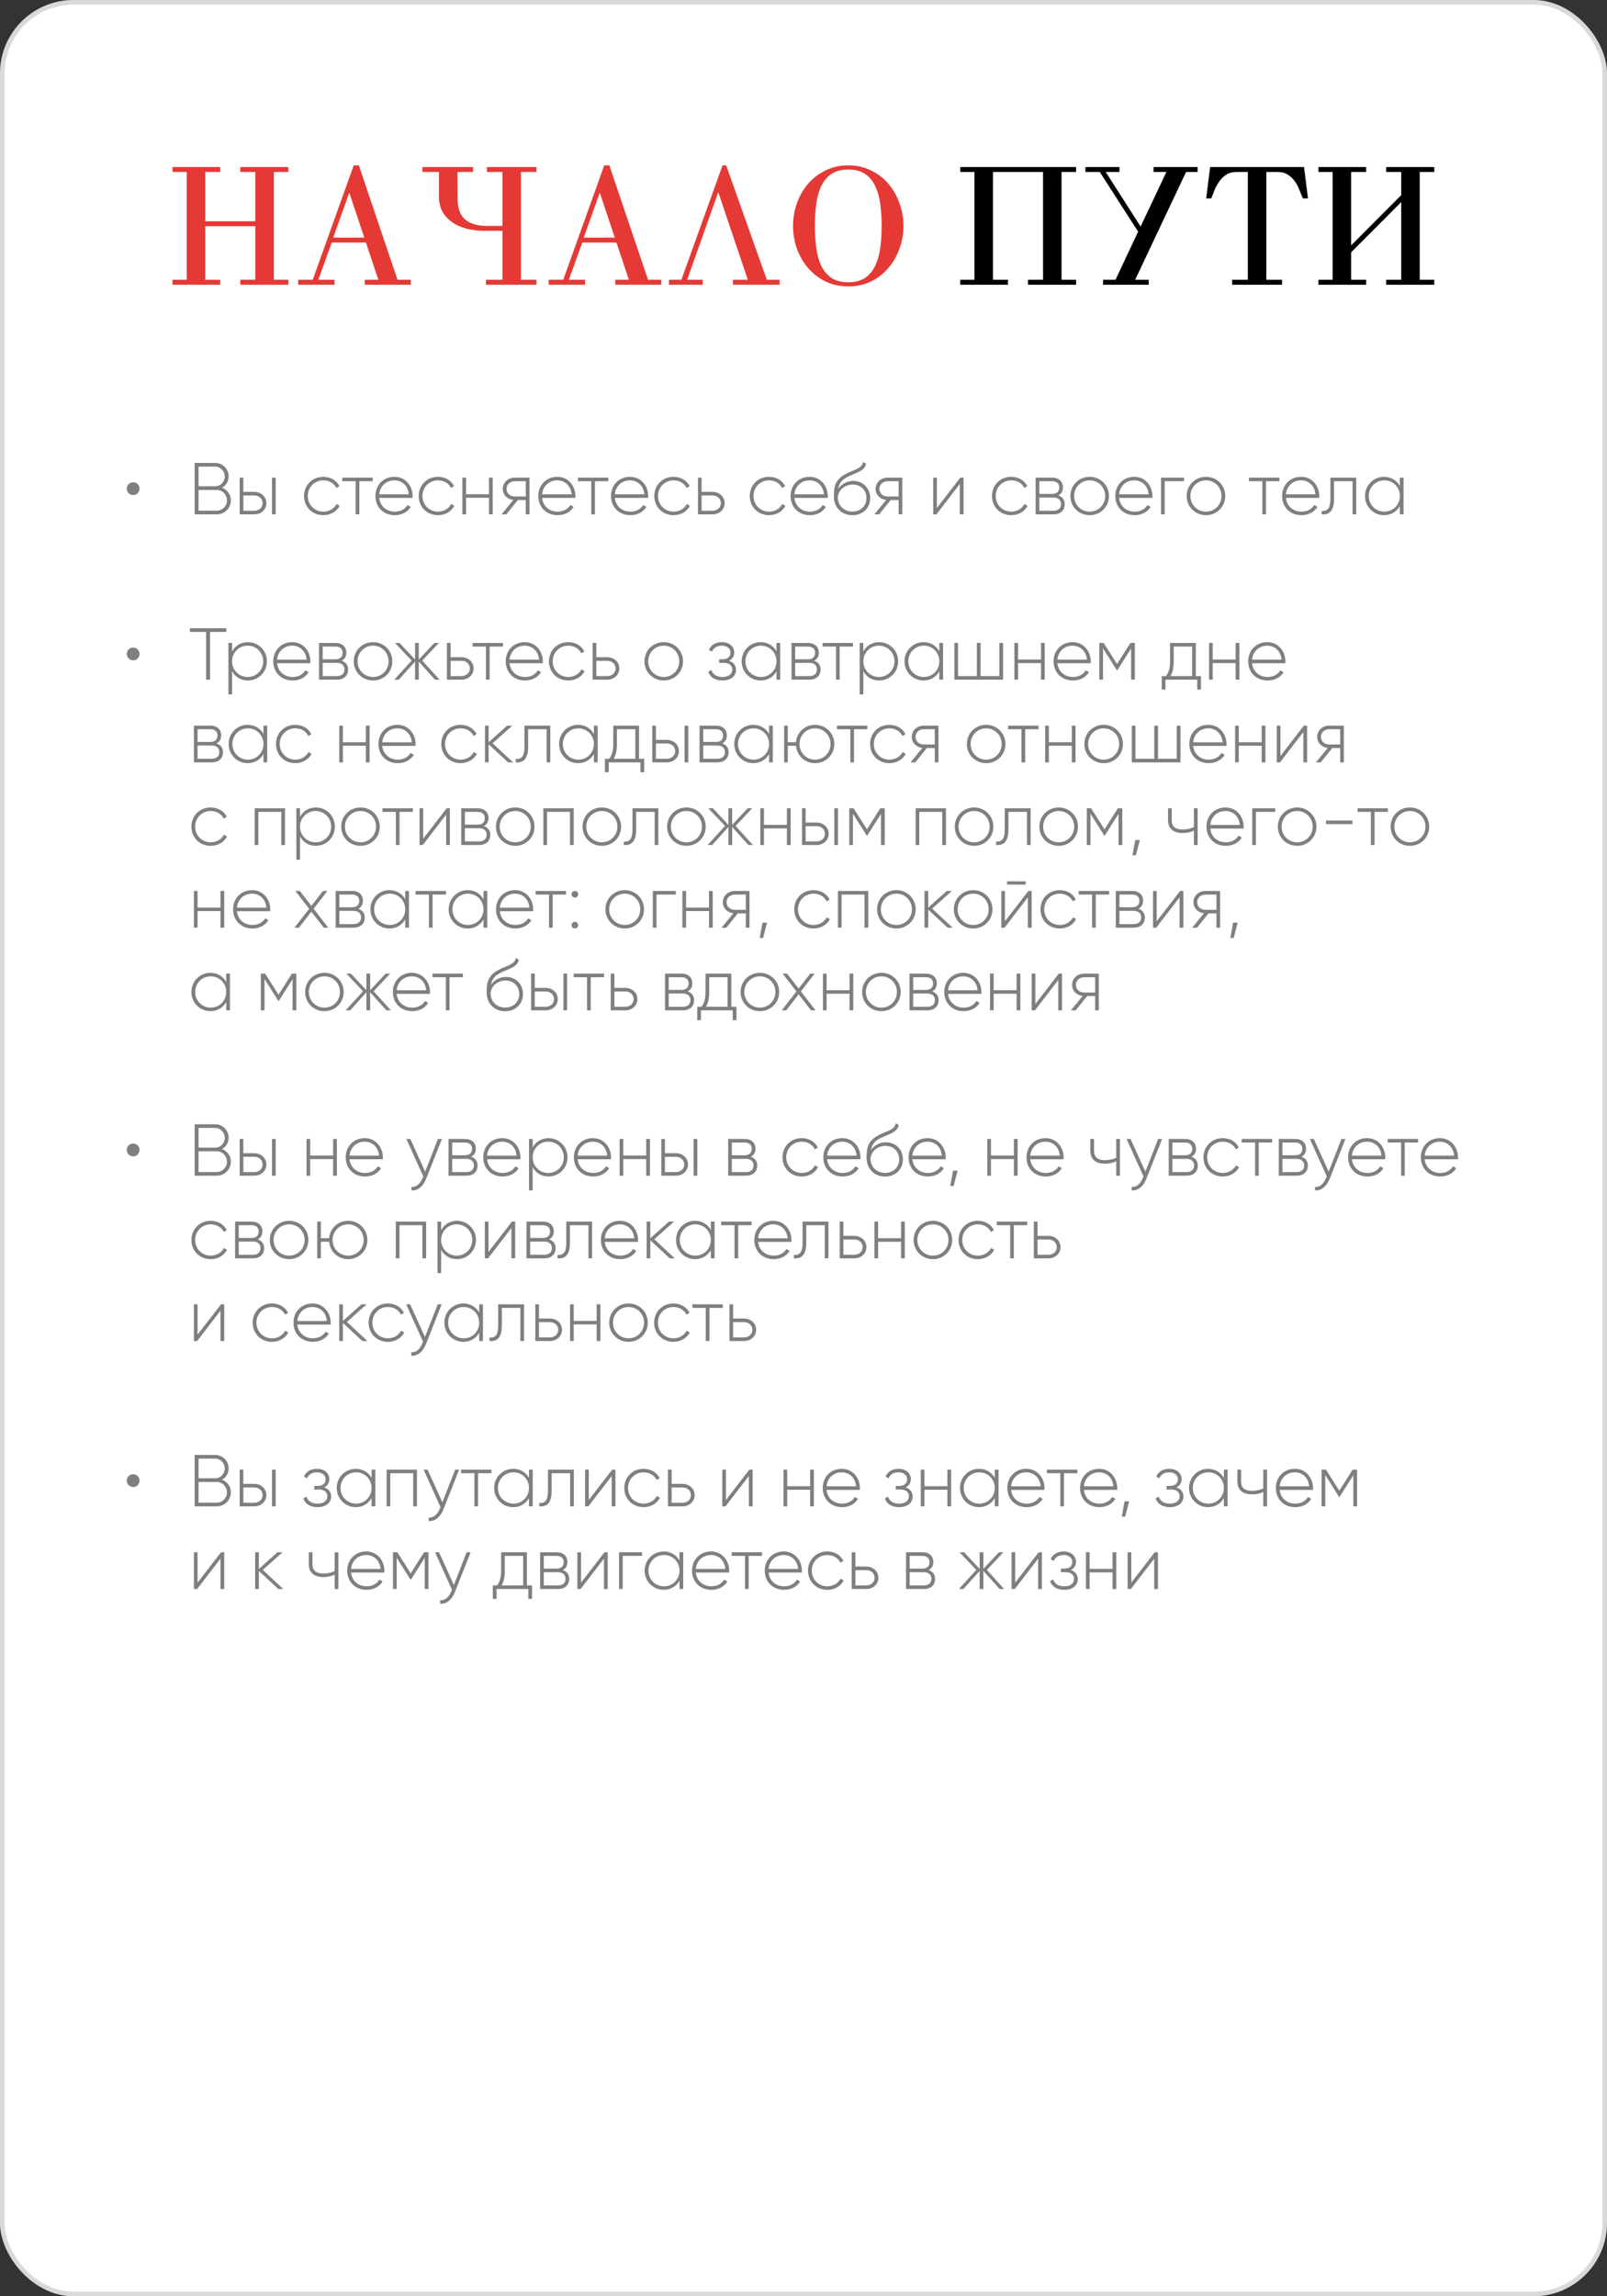 <?xml version="1.0" encoding="UTF-8"?> <svg xmlns="http://www.w3.org/2000/svg" width="350" height="500" viewBox="0 0 350 500" fill="none"><rect x="0" y="0" width="350" height="500" fill="#333333" stroke="none"/> <rect width="350" height="500" rx="16" fill="white"></rect> <rect x="0.5" y="0.5" width="349" height="499" rx="15.5" stroke="black" stroke-opacity="0.15"></rect> <path d="M37.571 62V60.92H40.667V37.448H37.571V36.368H47.975V37.448H44.699V48.176H55.607V37.448H52.331V36.368H62.807V37.448H59.639V60.92H62.807V62H52.331V60.92H55.607V49.256H44.699V60.92H47.975V62H37.571ZM76.103 42.056H76.031L72.575 51.74H79.343L76.103 42.056ZM64.943 62V60.92H68.111L77.039 36.008H78.155L86.579 60.92H89.459V62H79.451V60.92H82.403L79.703 52.82H72.251L69.335 60.92H72.863V62H64.943ZM116.843 36.368V37.448H113.459V60.92H116.843V62H105.827V60.92H109.427V50.264H105.575C104.159 50.264 102.839 50.108 101.615 49.796C100.415 49.484 99.371 49.016 98.483 48.392C97.595 47.768 96.887 47 96.359 46.088C95.855 45.152 95.603 44.072 95.603 42.848V37.448H92.003V36.368H103.019V37.448H99.635L99.671 43.316C99.671 45.38 100.223 46.88 101.327 47.816C102.431 48.728 103.979 49.184 105.971 49.184H109.427V37.448H106.043V36.368H116.843ZM130.665 42.056H130.593L127.137 51.74H133.905L130.665 42.056ZM119.505 62V60.92H122.673L131.601 36.008H132.717L141.141 60.92H144.021V62H134.013V60.92H136.965L134.265 52.82H126.813L123.897 60.92H127.425V62H119.505ZM145.702 62V60.92H148.402L157.366 36.008H158.158L167.014 60.92H169.786V62H159.634V60.92H162.874L156.466 41.948H156.394L149.662 60.92H153.046V62H145.702ZM184.75 61.46C186.214 61.46 187.414 61.16 188.35 60.56C189.286 59.936 190.018 59.084 190.546 58.004C191.098 56.9 191.482 55.604 191.698 54.116C191.914 52.628 192.022 50.996 192.022 49.22C192.022 47.42 191.914 45.776 191.698 44.288C191.482 42.776 191.098 41.48 190.546 40.4C190.018 39.296 189.286 38.444 188.35 37.844C187.414 37.22 186.214 36.908 184.75 36.908C183.286 36.908 182.086 37.22 181.15 37.844C180.214 38.444 179.47 39.296 178.918 40.4C178.39 41.48 178.018 42.776 177.802 44.288C177.586 45.776 177.478 47.42 177.478 49.22C177.478 50.996 177.586 52.628 177.802 54.116C178.018 55.604 178.39 56.9 178.918 58.004C179.47 59.084 180.214 59.936 181.15 60.56C182.086 61.16 183.286 61.46 184.75 61.46ZM184.75 62.36C182.926 62.36 181.27 62 179.782 61.28C178.294 60.536 177.022 59.552 175.966 58.328C174.934 57.104 174.13 55.7 173.554 54.116C173.002 52.532 172.726 50.9 172.726 49.22C172.726 47.516 173.002 45.872 173.554 44.288C174.13 42.68 174.934 41.264 175.966 40.04C177.022 38.816 178.294 37.844 179.782 37.124C181.27 36.38 182.926 36.008 184.75 36.008C186.574 36.008 188.23 36.38 189.718 37.124C191.206 37.844 192.466 38.816 193.498 40.04C194.554 41.264 195.358 42.68 195.91 44.288C196.486 45.872 196.774 47.516 196.774 49.22C196.774 50.9 196.486 52.532 195.91 54.116C195.358 55.7 194.554 57.104 193.498 58.328C192.466 59.552 191.206 60.536 189.718 61.28C188.23 62 186.574 62.36 184.75 62.36Z" fill="#E53935"></path> <path d="M209.134 62V60.92H212.23V37.448H209.134V36.368H234.37V37.448H231.202V60.92H234.37V62H223.894V60.92H227.17V37.448H216.262V60.92H219.538V62H209.134ZM254.037 37.448H251.229V36.368H260.841V37.448H258.321L247.233 60.92H250.185V62H240.249V60.92H242.949L247.881 50.444L239.529 37.448H236.397V36.368H243.813V37.448H240.825L248.421 49.328L254.037 37.448ZM268.354 62V60.92H271.774V37.448H269.326C268.414 37.448 267.646 37.652 267.022 38.06C266.422 38.468 265.918 38.972 265.51 39.572C265.102 40.148 264.766 40.772 264.502 41.444C264.262 42.092 264.034 42.68 263.818 43.208H262.702L263.566 36.368H284.014L284.878 43.208H283.762C283.546 42.68 283.306 42.092 283.042 41.444C282.802 40.772 282.478 40.148 282.07 39.572C281.662 38.972 281.146 38.468 280.522 38.06C279.922 37.652 279.166 37.448 278.254 37.448H275.806V60.92H279.226V62H268.354ZM305.181 42.488V37.448H301.905V36.368H312.381V37.448H309.213V60.92H312.381V62H301.905V60.92H305.181V44L294.273 54.944V60.92H297.549V62H287.145V60.92H290.241V37.448H287.145V36.368H297.549V37.448H294.273V53.432L305.181 42.488Z" fill="black"></path> <path d="M29.014 107.792C29.782 107.792 30.39 107.168 30.39 106.384C30.39 105.616 29.782 105.008 29.014 105.008C28.23 105.008 27.606 105.616 27.606 106.384C27.606 107.168 28.23 107.792 29.014 107.792ZM48.36 106.192C49.224 105.728 49.8 104.832 49.8 103.744C49.8 102.128 48.488 100.8 46.856 100.8H42.392V112H47.224C48.92 112 50.28 110.64 50.28 108.944C50.28 107.664 49.48 106.624 48.36 106.192ZM46.856 101.6C48.008 101.6 48.952 102.56 48.952 103.744C48.952 104.928 48.008 105.888 46.856 105.888H43.24V101.6H46.856ZM47.224 111.2H43.24V106.688H47.224C48.44 106.688 49.432 107.696 49.432 108.944C49.432 110.192 48.44 111.2 47.224 111.2ZM55.369 107.104H53.001V104H52.201V112H55.369C56.793 112 58.009 111.024 58.009 109.552C58.009 108.08 56.793 107.104 55.369 107.104ZM59.241 104V112H60.041V104H59.241ZM55.369 111.216H53.001V107.888H55.369C56.377 107.888 57.193 108.528 57.193 109.552C57.193 110.56 56.377 111.216 55.369 111.216ZM70.427 112.176C71.995 112.176 73.339 111.376 73.979 110.144L73.307 109.744C72.779 110.736 71.723 111.408 70.427 111.408C68.491 111.408 67.035 109.904 67.035 108C67.035 106.096 68.491 104.592 70.427 104.592C71.707 104.592 72.795 105.248 73.259 106.256L73.915 105.872C73.339 104.624 71.995 103.824 70.427 103.824C68.011 103.824 66.219 105.632 66.219 108C66.219 110.368 68.011 112.176 70.427 112.176ZM81.176 104H74.552V104.784H77.464V112H78.264V104.784H81.176V104ZM85.91 103.824C83.462 103.824 81.766 105.648 81.766 108C81.766 110.416 83.51 112.176 85.974 112.176C87.558 112.176 88.806 111.456 89.462 110.368L88.758 109.952C88.294 110.8 87.302 111.408 85.99 111.408C84.166 111.408 82.79 110.224 82.598 108.416H89.846C89.846 108.288 89.862 108.16 89.862 108.032C89.862 105.84 88.342 103.824 85.91 103.824ZM85.91 104.592C87.478 104.592 88.854 105.68 89.03 107.632H82.598C82.758 105.856 84.086 104.592 85.91 104.592ZM95.396 112.176C96.964 112.176 98.308 111.376 98.948 110.144L98.276 109.744C97.748 110.736 96.692 111.408 95.396 111.408C93.46 111.408 92.004 109.904 92.004 108C92.004 106.096 93.46 104.592 95.396 104.592C96.676 104.592 97.764 105.248 98.228 106.256L98.884 105.872C98.308 104.624 96.964 103.824 95.396 103.824C92.98 103.824 91.188 105.632 91.188 108C91.188 110.368 92.98 112.176 95.396 112.176ZM106.493 104V107.616H101.501V104H100.701V112H101.501V108.384H106.493V112H107.309V104H106.493ZM115.315 104H112.147C110.723 104 109.507 104.976 109.507 106.448C109.507 107.792 110.531 108.72 111.795 108.864L109.235 112H110.275L112.787 108.88H114.515V112H115.315V104ZM112.147 108.112C111.139 108.112 110.323 107.472 110.323 106.448C110.323 105.44 111.139 104.784 112.147 104.784H114.515V108.112H112.147ZM121.379 103.824C118.931 103.824 117.235 105.648 117.235 108C117.235 110.416 118.979 112.176 121.443 112.176C123.027 112.176 124.275 111.456 124.931 110.368L124.227 109.952C123.763 110.8 122.771 111.408 121.459 111.408C119.635 111.408 118.259 110.224 118.067 108.416H125.315C125.315 108.288 125.331 108.16 125.331 108.032C125.331 105.84 123.811 103.824 121.379 103.824ZM121.379 104.592C122.947 104.592 124.323 105.68 124.499 107.632H118.067C118.227 105.856 119.555 104.592 121.379 104.592ZM132.488 104H125.864V104.784H128.776V112H129.576V104.784H132.488V104ZM137.223 103.824C134.775 103.824 133.079 105.648 133.079 108C133.079 110.416 134.823 112.176 137.287 112.176C138.871 112.176 140.119 111.456 140.775 110.368L140.071 109.952C139.607 110.8 138.615 111.408 137.303 111.408C135.479 111.408 134.103 110.224 133.911 108.416H141.159C141.159 108.288 141.175 108.16 141.175 108.032C141.175 105.84 139.655 103.824 137.223 103.824ZM137.223 104.592C138.791 104.592 140.167 105.68 140.343 107.632H133.911C134.071 105.856 135.399 104.592 137.223 104.592ZM146.709 112.176C148.277 112.176 149.621 111.376 150.26 110.144L149.589 109.744C149.061 110.736 148.005 111.408 146.709 111.408C144.773 111.408 143.317 109.904 143.317 108C143.317 106.096 144.773 104.592 146.709 104.592C147.989 104.592 149.077 105.248 149.541 106.256L150.197 105.872C149.621 104.624 148.277 103.824 146.709 103.824C144.293 103.824 142.501 105.632 142.501 108C142.501 110.368 144.293 112.176 146.709 112.176ZM155.181 107.104H152.813V104H152.013V112H155.181C156.605 112 157.821 111.024 157.821 109.552C157.821 108.08 156.605 107.104 155.181 107.104ZM155.181 111.216H152.813V107.888H155.181C156.189 107.888 157.005 108.528 157.005 109.552C157.005 110.56 156.189 111.216 155.181 111.216ZM167.505 112.176C169.073 112.176 170.417 111.376 171.057 110.144L170.385 109.744C169.857 110.736 168.801 111.408 167.505 111.408C165.569 111.408 164.113 109.904 164.113 108C164.113 106.096 165.569 104.592 167.505 104.592C168.785 104.592 169.873 105.248 170.337 106.256L170.993 105.872C170.417 104.624 169.073 103.824 167.505 103.824C165.089 103.824 163.297 105.632 163.297 108C163.297 110.368 165.089 112.176 167.505 112.176ZM176.332 103.824C173.884 103.824 172.188 105.648 172.188 108C172.188 110.416 173.932 112.176 176.396 112.176C177.98 112.176 179.228 111.456 179.884 110.368L179.18 109.952C178.716 110.8 177.724 111.408 176.412 111.408C174.588 111.408 173.212 110.224 173.02 108.416H180.268C180.268 108.288 180.284 108.16 180.284 108.032C180.284 105.84 178.764 103.824 176.332 103.824ZM176.332 104.592C177.9 104.592 179.276 105.68 179.452 107.632H173.02C173.18 105.856 174.508 104.592 176.332 104.592ZM185.642 112.192C187.898 112.192 189.53 110.608 189.53 108.464C189.53 106.272 187.93 104.72 185.818 104.72C184.714 104.72 183.354 105.216 182.554 106.464C182.81 105.056 183.466 104.336 185.034 103.632C186.666 102.88 188.346 102.496 188.618 100.96L187.978 100.592C187.754 101.952 186.346 102.16 184.602 102.992C182.058 104.24 181.61 105.584 181.61 108.08C181.61 110.56 183.37 112.192 185.642 112.192ZM185.642 111.392C183.818 111.392 182.474 110.096 182.474 108.256C182.602 106.56 184.17 105.504 185.722 105.504C187.498 105.504 188.714 106.752 188.714 108.464C188.714 110.16 187.45 111.392 185.642 111.392ZM196.518 104H193.35C191.926 104 190.71 104.976 190.71 106.448C190.71 107.792 191.734 108.72 192.998 108.864L190.438 112H191.478L193.99 108.88H195.718V112H196.518V104ZM193.35 108.112C192.342 108.112 191.526 107.472 191.526 106.448C191.526 105.44 192.342 104.784 193.35 104.784H195.718V108.112H193.35ZM209.152 104L204.048 110.608V104H203.248V112H203.952L209.04 105.392V112H209.856V104H209.152ZM220.255 112.176C221.823 112.176 223.167 111.376 223.807 110.144L223.135 109.744C222.607 110.736 221.551 111.408 220.255 111.408C218.319 111.408 216.863 109.904 216.863 108C216.863 106.096 218.319 104.592 220.255 104.592C221.535 104.592 222.623 105.248 223.087 106.256L223.743 105.872C223.167 104.624 221.823 103.824 220.255 103.824C217.839 103.824 216.047 105.632 216.047 108C216.047 110.368 217.839 112.176 220.255 112.176ZM230.488 107.872C231.176 107.536 231.512 106.88 231.512 106.096C231.512 104.928 230.696 104 229.128 104H225.56V112H229.432C231.096 112 231.896 111.008 231.896 109.792C231.896 108.88 231.416 108.176 230.488 107.872ZM229.128 104.784C230.136 104.784 230.696 105.296 230.696 106.144C230.696 107.04 230.152 107.552 229.128 107.552H226.36V104.784H229.128ZM229.432 111.216H226.36V108.336H229.432C230.488 108.336 231.096 108.88 231.096 109.76C231.096 110.672 230.504 111.216 229.432 111.216ZM237.334 112.176C239.654 112.176 241.526 110.368 241.526 108C241.526 105.632 239.654 103.824 237.334 103.824C234.998 103.824 233.126 105.632 233.126 108C233.126 110.368 234.998 112.176 237.334 112.176ZM237.334 111.408C235.43 111.408 233.942 109.904 233.942 108C233.942 106.096 235.43 104.592 237.334 104.592C239.238 104.592 240.71 106.096 240.71 108C240.71 109.904 239.238 111.408 237.334 111.408ZM247.051 103.824C244.603 103.824 242.907 105.648 242.907 108C242.907 110.416 244.651 112.176 247.115 112.176C248.699 112.176 249.947 111.456 250.603 110.368L249.899 109.952C249.435 110.8 248.443 111.408 247.131 111.408C245.307 111.408 243.931 110.224 243.739 108.416H250.987C250.987 108.288 251.003 108.16 251.003 108.032C251.003 105.84 249.483 103.824 247.051 103.824ZM247.051 104.592C248.619 104.592 249.995 105.68 250.171 107.632H243.739C243.899 105.856 245.227 104.592 247.051 104.592ZM257.881 104H252.873V112H253.673V104.784H257.881V104ZM262.662 112.176C264.982 112.176 266.854 110.368 266.854 108C266.854 105.632 264.982 103.824 262.662 103.824C260.326 103.824 258.454 105.632 258.454 108C258.454 110.368 260.326 112.176 262.662 112.176ZM262.662 111.408C260.758 111.408 259.27 109.904 259.27 108C259.27 106.096 260.758 104.592 262.662 104.592C264.566 104.592 266.038 106.096 266.038 108C266.038 109.904 264.566 111.408 262.662 111.408ZM278.645 104H272.021V104.784H274.933V112H275.733V104.784H278.645V104ZM283.379 103.824C280.931 103.824 279.235 105.648 279.235 108C279.235 110.416 280.979 112.176 283.443 112.176C285.027 112.176 286.275 111.456 286.931 110.368L286.227 109.952C285.763 110.8 284.771 111.408 283.459 111.408C281.635 111.408 280.259 110.224 280.067 108.416H287.315C287.315 108.288 287.331 108.16 287.331 108.032C287.331 105.84 285.811 103.824 283.379 103.824ZM283.379 104.592C284.947 104.592 286.323 105.68 286.499 107.632H280.067C280.227 105.856 281.555 104.592 283.379 104.592ZM295.384 104H289.752V108.64C289.752 110.704 289.096 111.36 287.864 111.248V112C289.368 112.112 290.552 111.44 290.552 108.64V104.784H294.584V112H295.384V104ZM304.881 104V105.808C304.209 104.608 302.977 103.824 301.441 103.824C299.169 103.824 297.297 105.632 297.297 108C297.297 110.368 299.169 112.176 301.441 112.176C302.977 112.176 304.209 111.392 304.881 110.192V112H305.697V104H304.881ZM301.505 111.408C299.601 111.408 298.113 109.904 298.113 108C298.113 106.096 299.601 104.592 301.505 104.592C303.409 104.592 304.881 106.096 304.881 108C304.881 109.904 303.409 111.408 301.505 111.408ZM29.014 143.792C29.782 143.792 30.39 143.168 30.39 142.384C30.39 141.616 29.782 141.008 29.014 141.008C28.23 141.008 27.606 141.616 27.606 142.384C27.606 143.168 28.23 143.792 29.014 143.792ZM49.272 136.8H41.368V137.6H44.888V148H45.752V137.6H49.272V136.8ZM53.988 139.824C52.436 139.824 51.204 140.624 50.548 141.856V140H49.748V151.2H50.548V146.144C51.204 147.376 52.436 148.176 53.988 148.176C56.276 148.176 58.132 146.368 58.132 144C58.132 141.632 56.276 139.824 53.988 139.824ZM53.94 147.408C52.036 147.408 50.548 145.904 50.548 144C50.548 142.096 52.036 140.592 53.94 140.592C55.844 140.592 57.332 142.096 57.332 144C57.332 145.904 55.844 147.408 53.94 147.408ZM63.66 139.824C61.212 139.824 59.516 141.648 59.516 144C59.516 146.416 61.26 148.176 63.724 148.176C65.308 148.176 66.556 147.456 67.212 146.368L66.508 145.952C66.044 146.8 65.052 147.408 63.74 147.408C61.916 147.408 60.54 146.224 60.348 144.416H67.596C67.596 144.288 67.612 144.16 67.612 144.032C67.612 141.84 66.092 139.824 63.66 139.824ZM63.66 140.592C65.228 140.592 66.604 141.68 66.78 143.632H60.348C60.508 141.856 61.836 140.592 63.66 140.592ZM74.41 143.872C75.098 143.536 75.434 142.88 75.434 142.096C75.434 140.928 74.618 140 73.05 140H69.482V148H73.354C75.018 148 75.818 147.008 75.818 145.792C75.818 144.88 75.338 144.176 74.41 143.872ZM73.05 140.784C74.058 140.784 74.618 141.296 74.618 142.144C74.618 143.04 74.074 143.552 73.05 143.552H70.282V140.784H73.05ZM73.354 147.216H70.282V144.336H73.354C74.41 144.336 75.018 144.88 75.018 145.76C75.018 146.672 74.426 147.216 73.354 147.216ZM81.255 148.176C83.575 148.176 85.447 146.368 85.447 144C85.447 141.632 83.575 139.824 81.255 139.824C78.919 139.824 77.047 141.632 77.047 144C77.047 146.368 78.919 148.176 81.255 148.176ZM81.255 147.408C79.351 147.408 77.863 145.904 77.863 144C77.863 142.096 79.351 140.592 81.255 140.592C83.159 140.592 84.631 142.096 84.631 144C84.631 145.904 83.159 147.408 81.255 147.408ZM95.74 148L91.964 143.84L95.58 140H94.588L91.212 143.616V140H90.396V143.616L87.02 140H86.028L89.66 143.84L85.868 148H86.86L90.396 144.064V148H91.212V144.064L94.748 148H95.74ZM100.509 143.104H98.141V140H97.341V148H100.509C101.933 148 103.149 147.024 103.149 145.552C103.149 144.08 101.933 143.104 100.509 143.104ZM100.509 147.216H98.141V143.888H100.509C101.517 143.888 102.333 144.528 102.333 145.552C102.333 146.56 101.517 147.216 100.509 147.216ZM109.551 140H102.927V140.784H105.839V148H106.639V140.784H109.551V140ZM114.285 139.824C111.837 139.824 110.141 141.648 110.141 144C110.141 146.416 111.885 148.176 114.349 148.176C115.933 148.176 117.181 147.456 117.837 146.368L117.133 145.952C116.669 146.8 115.677 147.408 114.365 147.408C112.541 147.408 111.165 146.224 110.973 144.416H118.221C118.221 144.288 118.237 144.16 118.237 144.032C118.237 141.84 116.717 139.824 114.285 139.824ZM114.285 140.592C115.853 140.592 117.229 141.68 117.405 143.632H110.973C111.133 141.856 112.461 140.592 114.285 140.592ZM123.771 148.176C125.339 148.176 126.683 147.376 127.323 146.144L126.651 145.744C126.123 146.736 125.067 147.408 123.771 147.408C121.835 147.408 120.379 145.904 120.379 144C120.379 142.096 121.835 140.592 123.771 140.592C125.051 140.592 126.139 141.248 126.603 142.256L127.259 141.872C126.683 140.624 125.339 139.824 123.771 139.824C121.355 139.824 119.563 141.632 119.563 144C119.563 146.368 121.355 148.176 123.771 148.176ZM132.244 143.104H129.876V140H129.076V148H132.244C133.668 148 134.884 147.024 134.884 145.552C134.884 144.08 133.668 143.104 132.244 143.104ZM132.244 147.216H129.876V143.888H132.244C133.252 143.888 134.068 144.528 134.068 145.552C134.068 146.56 133.252 147.216 132.244 147.216ZM144.568 148.176C146.888 148.176 148.76 146.368 148.76 144C148.76 141.632 146.888 139.824 144.568 139.824C142.232 139.824 140.36 141.632 140.36 144C140.36 146.368 142.232 148.176 144.568 148.176ZM144.568 147.408C142.664 147.408 141.176 145.904 141.176 144C141.176 142.096 142.664 140.592 144.568 140.592C146.472 140.592 147.944 142.096 147.944 144C147.944 145.904 146.472 147.408 144.568 147.408ZM158.791 143.872C159.527 143.52 159.911 142.832 159.911 142.048C159.911 140.864 158.919 139.824 157.223 139.824C155.767 139.824 154.823 140.528 154.391 141.504L155.063 141.888C155.399 141.056 156.167 140.592 157.223 140.592C158.359 140.592 159.111 141.232 159.111 142.08C159.111 142.976 158.471 143.552 157.431 143.552H156.631V144.336H157.735C158.823 144.336 159.495 144.944 159.495 145.808C159.495 146.736 158.727 147.408 157.367 147.408C155.975 147.408 155.239 146.784 154.935 145.888L154.247 146.288C154.647 147.344 155.575 148.176 157.367 148.176C159.335 148.176 160.311 147.072 160.311 145.856C160.311 144.944 159.767 144.192 158.791 143.872ZM169.116 140V141.808C168.444 140.608 167.212 139.824 165.676 139.824C163.404 139.824 161.532 141.632 161.532 144C161.532 146.368 163.404 148.176 165.676 148.176C167.212 148.176 168.444 147.392 169.116 146.192V148H169.932V140H169.116ZM165.74 147.408C163.836 147.408 162.348 145.904 162.348 144C162.348 142.096 163.836 140.592 165.74 140.592C167.644 140.592 169.116 142.096 169.116 144C169.116 145.904 167.644 147.408 165.74 147.408ZM177.316 143.872C178.004 143.536 178.34 142.88 178.34 142.096C178.34 140.928 177.524 140 175.956 140H172.388V148H176.26C177.924 148 178.724 147.008 178.724 145.792C178.724 144.88 178.244 144.176 177.316 143.872ZM175.956 140.784C176.964 140.784 177.524 141.296 177.524 142.144C177.524 143.04 176.98 143.552 175.956 143.552H173.188V140.784H175.956ZM176.26 147.216H173.188V144.336H176.26C177.316 144.336 177.924 144.88 177.924 145.76C177.924 146.672 177.332 147.216 176.26 147.216ZM185.785 140H179.161V140.784H182.073V148H182.873V140.784H185.785V140ZM191.472 139.824C189.92 139.824 188.688 140.624 188.032 141.856V140H187.232V151.2H188.032V146.144C188.688 147.376 189.92 148.176 191.472 148.176C193.76 148.176 195.616 146.368 195.616 144C195.616 141.632 193.76 139.824 191.472 139.824ZM191.424 147.408C189.52 147.408 188.032 145.904 188.032 144C188.032 142.096 189.52 140.592 191.424 140.592C193.328 140.592 194.816 142.096 194.816 144C194.816 145.904 193.328 147.408 191.424 147.408ZM204.585 140V141.808C203.913 140.608 202.681 139.824 201.145 139.824C198.873 139.824 197.001 141.632 197.001 144C197.001 146.368 198.873 148.176 201.145 148.176C202.681 148.176 203.913 147.392 204.585 146.192V148H205.401V140H204.585ZM201.209 147.408C199.305 147.408 197.817 145.904 197.817 144C197.817 142.096 199.305 140.592 201.209 140.592C203.113 140.592 204.585 142.096 204.585 144C204.585 145.904 203.113 147.408 201.209 147.408ZM217.649 140V147.216H213.569V140H212.753V147.216H208.657V140H207.857V148H218.465V140H217.649ZM226.727 140V143.616H221.735V140H220.935V148H221.735V144.384H226.727V148H227.543V140H226.727ZM233.613 139.824C231.165 139.824 229.469 141.648 229.469 144C229.469 146.416 231.213 148.176 233.677 148.176C235.261 148.176 236.509 147.456 237.165 146.368L236.461 145.952C235.997 146.8 235.005 147.408 233.693 147.408C231.869 147.408 230.493 146.224 230.301 144.416H237.549C237.549 144.288 237.565 144.16 237.565 144.032C237.565 141.84 236.045 139.824 233.613 139.824ZM233.613 140.592C235.181 140.592 236.557 141.68 236.733 143.632H230.301C230.461 141.856 231.789 140.592 233.613 140.592ZM247.163 140H246.203L243.291 144.592L240.379 140H239.435V148H240.235V141.184L243.243 145.936H243.355L246.347 141.216V148H247.163V140ZM260.448 147.216V140H254.832V144C254.832 145.584 254.512 146.448 253.952 147.216H253.024V150.144H253.84V148H260.752V150.144H261.568V147.216H260.448ZM254.944 147.216C255.392 146.4 255.632 145.424 255.632 144V140.784H259.632V147.216H254.944ZM269.118 140V143.616H264.126V140H263.326V148H264.126V144.384H269.118V148H269.934V140H269.118ZM276.004 139.824C273.556 139.824 271.86 141.648 271.86 144C271.86 146.416 273.604 148.176 276.068 148.176C277.652 148.176 278.9 147.456 279.556 146.368L278.852 145.952C278.388 146.8 277.396 147.408 276.084 147.408C274.26 147.408 272.884 146.224 272.692 144.416H279.94C279.94 144.288 279.956 144.16 279.956 144.032C279.956 141.84 278.436 139.824 276.004 139.824ZM276.004 140.592C277.572 140.592 278.948 141.68 279.124 143.632H272.692C272.852 141.856 274.18 140.592 276.004 140.592ZM47.16 161.872C47.848 161.536 48.184 160.88 48.184 160.096C48.184 158.928 47.368 158 45.8 158H42.232V166H46.104C47.768 166 48.568 165.008 48.568 163.792C48.568 162.88 48.088 162.176 47.16 161.872ZM45.8 158.784C46.808 158.784 47.368 159.296 47.368 160.144C47.368 161.04 46.824 161.552 45.8 161.552H43.032V158.784H45.8ZM46.104 165.216H43.032V162.336H46.104C47.16 162.336 47.768 162.88 47.768 163.76C47.768 164.672 47.176 165.216 46.104 165.216ZM57.381 158V159.808C56.709 158.608 55.477 157.824 53.941 157.824C51.669 157.824 49.797 159.632 49.797 162C49.797 164.368 51.669 166.176 53.941 166.176C55.477 166.176 56.709 165.392 57.381 164.192V166H58.197V158H57.381ZM54.005 165.408C52.101 165.408 50.613 163.904 50.613 162C50.613 160.096 52.101 158.592 54.005 158.592C55.909 158.592 57.381 160.096 57.381 162C57.381 163.904 55.909 165.408 54.005 165.408ZM64.318 166.176C65.886 166.176 67.23 165.376 67.87 164.144L67.198 163.744C66.67 164.736 65.614 165.408 64.318 165.408C62.382 165.408 60.926 163.904 60.926 162C60.926 160.096 62.382 158.592 64.318 158.592C65.598 158.592 66.686 159.248 67.15 160.256L67.806 159.872C67.23 158.624 65.886 157.824 64.318 157.824C61.902 157.824 60.11 159.632 60.11 162C60.11 164.368 61.902 166.176 64.318 166.176ZM79.68 158V161.616H74.688V158H73.888V166H74.688V162.384H79.68V166H80.496V158H79.68ZM86.566 157.824C84.118 157.824 82.422 159.648 82.422 162C82.422 164.416 84.166 166.176 86.63 166.176C88.214 166.176 89.462 165.456 90.118 164.368L89.414 163.952C88.95 164.8 87.958 165.408 86.646 165.408C84.822 165.408 83.446 164.224 83.254 162.416H90.502C90.502 162.288 90.518 162.16 90.518 162.032C90.518 159.84 88.998 157.824 86.566 157.824ZM86.566 158.592C88.134 158.592 89.51 159.68 89.686 161.632H83.254C83.414 159.856 84.742 158.592 86.566 158.592ZM100.318 166.176C101.886 166.176 103.23 165.376 103.87 164.144L103.198 163.744C102.67 164.736 101.614 165.408 100.318 165.408C98.382 165.408 96.926 163.904 96.926 162C96.926 160.096 98.382 158.592 100.318 158.592C101.598 158.592 102.686 159.248 103.15 160.256L103.806 159.872C103.23 158.624 101.886 157.824 100.318 157.824C97.902 157.824 96.11 159.632 96.11 162C96.11 164.368 97.902 166.176 100.318 166.176ZM111.751 166L107.287 161.84L111.591 158H110.471L106.423 161.632V158H105.623V166H106.423V162.064L110.663 166H111.751ZM119.853 158H114.221V162.64C114.221 164.704 113.565 165.36 112.333 165.248V166C113.837 166.112 115.021 165.44 115.021 162.64V158.784H119.053V166H119.853V158ZM129.35 158V159.808C128.678 158.608 127.446 157.824 125.91 157.824C123.638 157.824 121.766 159.632 121.766 162C121.766 164.368 123.638 166.176 125.91 166.176C127.446 166.176 128.678 165.392 129.35 164.192V166H130.166V158H129.35ZM125.974 165.408C124.07 165.408 122.582 163.904 122.582 162C122.582 160.096 124.07 158.592 125.974 158.592C127.878 158.592 129.35 160.096 129.35 162C129.35 163.904 127.878 165.408 125.974 165.408ZM139.183 165.216V158H133.567V162C133.567 163.584 133.247 164.448 132.687 165.216H131.759V168.144H132.575V166H139.487V168.144H140.303V165.216H139.183ZM133.679 165.216C134.127 164.4 134.367 163.424 134.367 162V158.784H138.367V165.216H133.679ZM145.228 161.104H142.86V158H142.06V166H145.228C146.652 166 147.868 165.024 147.868 163.552C147.868 162.08 146.652 161.104 145.228 161.104ZM149.1 158V166H149.9V158H149.1ZM145.228 165.216H142.86V161.888H145.228C146.236 161.888 147.052 162.528 147.052 163.552C147.052 164.56 146.236 165.216 145.228 165.216ZM157.285 161.872C157.973 161.536 158.309 160.88 158.309 160.096C158.309 158.928 157.493 158 155.925 158H152.357V166H156.229C157.893 166 158.693 165.008 158.693 163.792C158.693 162.88 158.213 162.176 157.285 161.872ZM155.925 158.784C156.933 158.784 157.493 159.296 157.493 160.144C157.493 161.04 156.949 161.552 155.925 161.552H153.157V158.784H155.925ZM156.229 165.216H153.157V162.336H156.229C157.285 162.336 157.893 162.88 157.893 163.76C157.893 164.672 157.301 165.216 156.229 165.216ZM167.506 158V159.808C166.834 158.608 165.602 157.824 164.066 157.824C161.794 157.824 159.922 159.632 159.922 162C159.922 164.368 161.794 166.176 164.066 166.176C165.602 166.176 166.834 165.392 167.506 164.192V166H168.322V158H167.506ZM164.13 165.408C162.226 165.408 160.738 163.904 160.738 162C160.738 160.096 162.226 158.592 164.13 158.592C166.034 158.592 167.506 160.096 167.506 162C167.506 163.904 166.034 165.408 164.13 165.408ZM177.515 157.824C175.307 157.824 173.563 159.44 173.371 161.616H171.579V158H170.779V166H171.579V162.384H173.371C173.563 164.56 175.307 166.176 177.515 166.176C179.835 166.176 181.707 164.368 181.707 162C181.707 159.632 179.835 157.824 177.515 157.824ZM177.515 165.408C175.611 165.408 174.123 163.904 174.123 162C174.123 160.096 175.611 158.592 177.515 158.592C179.419 158.592 180.891 160.096 180.891 162C180.891 163.904 179.419 165.408 177.515 165.408ZM188.91 158H182.286V158.784H185.198V166H185.998V158.784H188.91V158ZM193.709 166.176C195.277 166.176 196.621 165.376 197.26 164.144L196.589 163.744C196.061 164.736 195.005 165.408 193.709 165.408C191.773 165.408 190.317 163.904 190.317 162C190.317 160.096 191.773 158.592 193.709 158.592C194.989 158.592 196.077 159.248 196.541 160.256L197.197 159.872C196.621 158.624 195.277 157.824 193.709 157.824C191.293 157.824 189.501 159.632 189.501 162C189.501 164.368 191.293 166.176 193.709 166.176ZM204.393 158H201.225C199.801 158 198.585 158.976 198.585 160.448C198.585 161.792 199.609 162.72 200.873 162.864L198.313 166H199.353L201.865 162.88H203.593V166H204.393V158ZM201.225 162.112C200.217 162.112 199.401 161.472 199.401 160.448C199.401 159.44 200.217 158.784 201.225 158.784H203.593V162.112H201.225ZM214.787 166.176C217.107 166.176 218.979 164.368 218.979 162C218.979 159.632 217.107 157.824 214.787 157.824C212.451 157.824 210.579 159.632 210.579 162C210.579 164.368 212.451 166.176 214.787 166.176ZM214.787 165.408C212.883 165.408 211.395 163.904 211.395 162C211.395 160.096 212.883 158.592 214.787 158.592C216.691 158.592 218.163 160.096 218.163 162C218.163 163.904 216.691 165.408 214.787 165.408ZM226.191 158H219.567V158.784H222.479V166H223.279V158.784H226.191V158ZM233.43 158V161.616H228.438V158H227.638V166H228.438V162.384H233.43V166H234.246V158H233.43ZM240.38 166.176C242.7 166.176 244.572 164.368 244.572 162C244.572 159.632 242.7 157.824 240.38 157.824C238.044 157.824 236.172 159.632 236.172 162C236.172 164.368 238.044 166.176 240.38 166.176ZM240.38 165.408C238.476 165.408 236.988 163.904 236.988 162C236.988 160.096 238.476 158.592 240.38 158.592C242.284 158.592 243.756 160.096 243.756 162C243.756 163.904 242.284 165.408 240.38 165.408ZM256.29 158V165.216H252.21V158H251.394V165.216H247.298V158H246.498V166H257.106V158H256.29ZM263.176 157.824C260.728 157.824 259.032 159.648 259.032 162C259.032 164.416 260.776 166.176 263.24 166.176C264.824 166.176 266.072 165.456 266.728 164.368L266.024 163.952C265.56 164.8 264.568 165.408 263.256 165.408C261.432 165.408 260.056 164.224 259.864 162.416H267.112C267.112 162.288 267.128 162.16 267.128 162.032C267.128 159.84 265.608 157.824 263.176 157.824ZM263.176 158.592C264.744 158.592 266.12 159.68 266.296 161.632H259.864C260.024 159.856 261.352 158.592 263.176 158.592ZM274.79 158V161.616H269.798V158H268.998V166H269.798V162.384H274.79V166H275.606V158H274.79ZM283.98 158L278.876 164.608V158H278.076V166H278.78L283.868 159.392V166H284.684V158H283.98ZM292.69 158H289.522C288.098 158 286.882 158.976 286.882 160.448C286.882 161.792 287.906 162.72 289.17 162.864L286.61 166H287.65L290.162 162.88H291.89V166H292.69V158ZM289.522 162.112C288.514 162.112 287.698 161.472 287.698 160.448C287.698 159.44 288.514 158.784 289.522 158.784H291.89V162.112H289.522ZM45.896 184.176C47.464 184.176 48.808 183.376 49.448 182.144L48.776 181.744C48.248 182.736 47.192 183.408 45.896 183.408C43.96 183.408 42.504 181.904 42.504 180C42.504 178.096 43.96 176.592 45.896 176.592C47.176 176.592 48.264 177.248 48.728 178.256L49.384 177.872C48.808 176.624 47.464 175.824 45.896 175.824C43.48 175.824 41.688 177.632 41.688 180C41.688 182.368 43.48 184.176 45.896 184.176ZM62.074 176H55.466V184H56.266V176.784H61.258V184H62.074V176ZM68.784 175.824C67.233 175.824 66.001 176.624 65.344 177.856V176H64.544V187.2H65.344V182.144C66.001 183.376 67.233 184.176 68.784 184.176C71.073 184.176 72.928 182.368 72.928 180C72.928 177.632 71.073 175.824 68.784 175.824ZM68.737 183.408C66.832 183.408 65.344 181.904 65.344 180C65.344 178.096 66.832 176.592 68.737 176.592C70.641 176.592 72.129 178.096 72.129 180C72.129 181.904 70.641 183.408 68.737 183.408ZM78.521 184.176C80.841 184.176 82.713 182.368 82.713 180C82.713 177.632 80.841 175.824 78.521 175.824C76.185 175.824 74.313 177.632 74.313 180C74.313 182.368 76.185 184.176 78.521 184.176ZM78.521 183.408C76.617 183.408 75.129 181.904 75.129 180C75.129 178.096 76.617 176.592 78.521 176.592C80.425 176.592 81.897 178.096 81.897 180C81.897 181.904 80.425 183.408 78.521 183.408ZM89.926 176H83.302V176.784H86.214V184H87.014V176.784H89.926V176ZM97.277 176L92.173 182.608V176H91.373V184H92.077L97.165 177.392V184H97.981V176H97.277ZM105.379 179.872C106.067 179.536 106.403 178.88 106.403 178.096C106.403 176.928 105.587 176 104.019 176H100.451V184H104.323C105.987 184 106.787 183.008 106.787 181.792C106.787 180.88 106.307 180.176 105.379 179.872ZM104.019 176.784C105.027 176.784 105.587 177.296 105.587 178.144C105.587 179.04 105.043 179.552 104.019 179.552H101.251V176.784H104.019ZM104.323 183.216H101.251V180.336H104.323C105.379 180.336 105.987 180.88 105.987 181.76C105.987 182.672 105.395 183.216 104.323 183.216ZM112.224 184.176C114.544 184.176 116.416 182.368 116.416 180C116.416 177.632 114.544 175.824 112.224 175.824C109.888 175.824 108.016 177.632 108.016 180C108.016 182.368 109.888 184.176 112.224 184.176ZM112.224 183.408C110.32 183.408 108.832 181.904 108.832 180C108.832 178.096 110.32 176.592 112.224 176.592C114.128 176.592 115.6 178.096 115.6 180C115.6 181.904 114.128 183.408 112.224 183.408ZM124.949 176H118.341V184H119.141V176.784H124.133V184H124.949V176ZM131.084 184.176C133.404 184.176 135.276 182.368 135.276 180C135.276 177.632 133.404 175.824 131.084 175.824C128.748 175.824 126.876 177.632 126.876 180C126.876 182.368 128.748 184.176 131.084 184.176ZM131.084 183.408C129.18 183.408 127.692 181.904 127.692 180C127.692 178.096 129.18 176.592 131.084 176.592C132.988 176.592 134.46 178.096 134.46 180C134.46 181.904 132.988 183.408 131.084 183.408ZM143.384 176H137.752V180.64C137.752 182.704 137.096 183.36 135.864 183.248V184C137.368 184.112 138.552 183.44 138.552 180.64V176.784H142.584V184H143.384V176ZM149.505 184.176C151.825 184.176 153.697 182.368 153.697 180C153.697 177.632 151.825 175.824 149.505 175.824C147.169 175.824 145.297 177.632 145.297 180C145.297 182.368 147.169 184.176 149.505 184.176ZM149.505 183.408C147.601 183.408 146.113 181.904 146.113 180C146.113 178.096 147.601 176.592 149.505 176.592C151.409 176.592 152.881 178.096 152.881 180C152.881 181.904 151.409 183.408 149.505 183.408ZM163.99 184L160.214 179.84L163.83 176H162.838L159.462 179.616V176H158.646V179.616L155.27 176H154.278L157.91 179.84L154.118 184H155.11L158.646 180.064V184H159.462V180.064L162.998 184H163.99ZM171.383 176V179.616H166.391V176H165.591V184H166.391V180.384H171.383V184H172.199V176H171.383ZM177.838 179.104H175.47V176H174.67V184H177.838C179.262 184 180.478 183.024 180.478 181.552C180.478 180.08 179.262 179.104 177.838 179.104ZM181.71 176V184H182.51V176H181.71ZM177.838 183.216H175.47V179.888H177.838C178.846 179.888 179.662 180.528 179.662 181.552C179.662 182.56 178.846 183.216 177.838 183.216ZM192.694 176H191.734L188.822 180.592L185.91 176H184.966V184H185.766V177.184L188.774 181.936H188.886L191.878 177.216V184H192.694V176ZM206.028 176H199.42V184H200.22V176.784H205.212V184H206.028V176ZM212.162 184.176C214.482 184.176 216.354 182.368 216.354 180C216.354 177.632 214.482 175.824 212.162 175.824C209.826 175.824 207.954 177.632 207.954 180C207.954 182.368 209.826 184.176 212.162 184.176ZM212.162 183.408C210.258 183.408 208.77 181.904 208.77 180C208.77 178.096 210.258 176.592 212.162 176.592C214.066 176.592 215.538 178.096 215.538 180C215.538 181.904 214.066 183.408 212.162 183.408ZM224.462 176H218.83V180.64C218.83 182.704 218.174 183.36 216.942 183.248V184C218.446 184.112 219.63 183.44 219.63 180.64V176.784H223.662V184H224.462V176ZM230.584 184.176C232.904 184.176 234.776 182.368 234.776 180C234.776 177.632 232.904 175.824 230.584 175.824C228.248 175.824 226.376 177.632 226.376 180C226.376 182.368 228.248 184.176 230.584 184.176ZM230.584 183.408C228.68 183.408 227.192 181.904 227.192 180C227.192 178.096 228.68 176.592 230.584 176.592C232.488 176.592 233.96 178.096 233.96 180C233.96 181.904 232.488 183.408 230.584 183.408ZM244.429 176H243.469L240.557 180.592L237.645 176H236.701V184H237.501V177.184L240.509 181.936H240.621L243.613 177.216V184H244.429V176ZM248.248 182.912H247.256L246.648 186.24H247.384L248.248 182.912ZM260.028 176V180.112C259.276 180.448 258.412 180.624 257.564 180.624C256.044 180.624 255.196 180 255.196 178.608V176H254.396V178.608C254.396 180.432 255.564 181.392 257.596 181.392C258.46 181.392 259.324 181.216 260.028 180.864V184H260.844V176H260.028ZM266.91 175.824C264.462 175.824 262.766 177.648 262.766 180C262.766 182.416 264.51 184.176 266.974 184.176C268.558 184.176 269.806 183.456 270.462 182.368L269.758 181.952C269.294 182.8 268.302 183.408 266.99 183.408C265.166 183.408 263.79 182.224 263.598 180.416H270.846C270.846 180.288 270.862 180.16 270.862 180.032C270.862 177.84 269.342 175.824 266.91 175.824ZM266.91 176.592C268.478 176.592 269.854 177.68 270.03 179.632H263.598C263.758 177.856 265.086 176.592 266.91 176.592ZM277.74 176H272.732V184H273.532V176.784H277.74V176ZM282.521 184.176C284.841 184.176 286.713 182.368 286.713 180C286.713 177.632 284.841 175.824 282.521 175.824C280.185 175.824 278.313 177.632 278.313 180C278.313 182.368 280.185 184.176 282.521 184.176ZM282.521 183.408C280.617 183.408 279.129 181.904 279.129 180C279.129 178.096 280.617 176.592 282.521 176.592C284.425 176.592 285.897 178.096 285.897 180C285.897 181.904 284.425 183.408 282.521 183.408ZM288.798 179.44H294.558V178.672H288.798V179.44ZM302.285 176H295.661V176.784H298.573V184H299.373V176.784H302.285V176ZM307.084 184.176C309.404 184.176 311.276 182.368 311.276 180C311.276 177.632 309.404 175.824 307.084 175.824C304.748 175.824 302.876 177.632 302.876 180C302.876 182.368 304.748 184.176 307.084 184.176ZM307.084 183.408C305.18 183.408 303.692 181.904 303.692 180C303.692 178.096 305.18 176.592 307.084 176.592C308.988 176.592 310.46 178.096 310.46 180C310.46 181.904 308.988 183.408 307.084 183.408ZM48.024 194V197.616H43.032V194H42.232V202H43.032V198.384H48.024V202H48.84V194H48.024ZM54.91 193.824C52.462 193.824 50.766 195.648 50.766 198C50.766 200.416 52.51 202.176 54.974 202.176C56.558 202.176 57.806 201.456 58.462 200.368L57.758 199.952C57.294 200.8 56.302 201.408 54.99 201.408C53.166 201.408 51.79 200.224 51.598 198.416H58.846C58.846 198.288 58.862 198.16 58.862 198.032C58.862 195.84 57.342 193.824 54.91 193.824ZM54.91 194.592C56.478 194.592 57.854 195.68 58.03 197.632H51.598C51.758 195.856 53.086 194.592 54.91 194.592ZM71.494 202L68.31 197.872L71.302 194H70.342L67.814 197.248L65.302 194H64.326L67.334 197.888L64.134 202H65.11L67.814 198.512L70.518 202H71.494ZM78.035 197.872C78.723 197.536 79.059 196.88 79.059 196.096C79.059 194.928 78.243 194 76.675 194H73.107V202H76.979C78.643 202 79.443 201.008 79.443 199.792C79.443 198.88 78.963 198.176 78.035 197.872ZM76.675 194.784C77.683 194.784 78.243 195.296 78.243 196.144C78.243 197.04 77.699 197.552 76.675 197.552H73.907V194.784H76.675ZM76.979 201.216H73.907V198.336H76.979C78.035 198.336 78.643 198.88 78.643 199.76C78.643 200.672 78.051 201.216 76.979 201.216ZM88.256 194V195.808C87.584 194.608 86.352 193.824 84.816 193.824C82.544 193.824 80.672 195.632 80.672 198C80.672 200.368 82.544 202.176 84.816 202.176C86.352 202.176 87.584 201.392 88.256 200.192V202H89.072V194H88.256ZM84.88 201.408C82.976 201.408 81.488 199.904 81.488 198C81.488 196.096 82.976 194.592 84.88 194.592C86.784 194.592 88.256 196.096 88.256 198C88.256 199.904 86.784 201.408 84.88 201.408ZM97.129 194H90.505V194.784H93.417V202H94.217V194.784H97.129V194ZM105.303 194V195.808C104.631 194.608 103.399 193.824 101.863 193.824C99.591 193.824 97.719 195.632 97.719 198C97.719 200.368 99.591 202.176 101.863 202.176C103.399 202.176 104.631 201.392 105.303 200.192V202H106.119V194H105.303ZM101.927 201.408C100.023 201.408 98.535 199.904 98.535 198C98.535 196.096 100.023 194.592 101.927 194.592C103.831 194.592 105.303 196.096 105.303 198C105.303 199.904 103.831 201.408 101.927 201.408ZM112.176 193.824C109.728 193.824 108.032 195.648 108.032 198C108.032 200.416 109.776 202.176 112.24 202.176C113.824 202.176 115.072 201.456 115.728 200.368L115.024 199.952C114.56 200.8 113.568 201.408 112.256 201.408C110.432 201.408 109.056 200.224 108.864 198.416H116.112C116.112 198.288 116.128 198.16 116.128 198.032C116.128 195.84 114.608 193.824 112.176 193.824ZM112.176 194.592C113.744 194.592 115.12 195.68 115.296 197.632H108.864C109.024 195.856 110.352 194.592 112.176 194.592ZM123.285 194H116.661V194.784H119.573V202H120.373V194.784H123.285V194ZM125.212 195.44C125.612 195.44 125.932 195.12 125.932 194.72C125.932 194.32 125.612 194 125.212 194C124.796 194 124.492 194.32 124.492 194.72C124.492 195.12 124.796 195.44 125.212 195.44ZM125.212 202.16C125.612 202.16 125.932 201.84 125.932 201.44C125.932 201.04 125.612 200.72 125.212 200.72C124.796 200.72 124.492 201.04 124.492 201.44C124.492 201.84 124.796 202.16 125.212 202.16ZM136.068 202.176C138.388 202.176 140.26 200.368 140.26 198C140.26 195.632 138.388 193.824 136.068 193.824C133.732 193.824 131.86 195.632 131.86 198C131.86 200.368 133.732 202.176 136.068 202.176ZM136.068 201.408C134.164 201.408 132.676 199.904 132.676 198C132.676 196.096 134.164 194.592 136.068 194.592C137.972 194.592 139.444 196.096 139.444 198C139.444 199.904 137.972 201.408 136.068 201.408ZM147.193 194H142.185V202H142.985V194.784H147.193V194ZM154.415 194V197.616H149.423V194H148.623V202H149.423V198.384H154.415V202H155.231V194H154.415ZM163.237 194H160.069C158.645 194 157.429 194.976 157.429 196.448C157.429 197.792 158.453 198.72 159.717 198.864L157.157 202H158.197L160.709 198.88H162.437V202H163.237V194ZM160.069 198.112C159.061 198.112 158.245 197.472 158.245 196.448C158.245 195.44 159.061 194.784 160.069 194.784H162.437V198.112H160.069ZM167.061 200.912H166.069L165.461 204.24H166.197L167.061 200.912ZM177.193 202.176C178.761 202.176 180.105 201.376 180.745 200.144L180.073 199.744C179.545 200.736 178.489 201.408 177.193 201.408C175.257 201.408 173.801 199.904 173.801 198C173.801 196.096 175.257 194.592 177.193 194.592C178.473 194.592 179.561 195.248 180.025 196.256L180.681 195.872C180.105 194.624 178.761 193.824 177.193 193.824C174.777 193.824 172.985 195.632 172.985 198C172.985 200.368 174.777 202.176 177.193 202.176ZM189.106 194H182.498V202H183.298V194.784H188.29V202H189.106V194ZM195.24 202.176C197.56 202.176 199.432 200.368 199.432 198C199.432 195.632 197.56 193.824 195.24 193.824C192.904 193.824 191.032 195.632 191.032 198C191.032 200.368 192.904 202.176 195.24 202.176ZM195.24 201.408C193.336 201.408 191.848 199.904 191.848 198C191.848 196.096 193.336 194.592 195.24 194.592C197.144 194.592 198.616 196.096 198.616 198C198.616 199.904 197.144 201.408 195.24 201.408ZM207.485 202L203.021 197.84L207.325 194H206.205L202.157 197.632V194H201.357V202H202.157V198.064L206.397 202H207.485ZM211.959 202.176C214.279 202.176 216.151 200.368 216.151 198C216.151 195.632 214.279 193.824 211.959 193.824C209.623 193.824 207.751 195.632 207.751 198C207.751 200.368 209.623 202.176 211.959 202.176ZM211.959 201.408C210.055 201.408 208.567 199.904 208.567 198C208.567 196.096 210.055 194.592 211.959 194.592C213.863 194.592 215.335 196.096 215.335 198C215.335 199.904 213.863 201.408 211.959 201.408ZM219.34 192.608H223.388V191.904H219.34V192.608ZM223.98 194L218.876 200.608V194H218.076V202H218.78L223.868 195.392V202H224.684V194H223.98ZM230.818 202.176C232.386 202.176 233.73 201.376 234.37 200.144L233.698 199.744C233.17 200.736 232.114 201.408 230.818 201.408C228.882 201.408 227.426 199.904 227.426 198C227.426 196.096 228.882 194.592 230.818 194.592C232.098 194.592 233.186 195.248 233.65 196.256L234.306 195.872C233.73 194.624 232.386 193.824 230.818 193.824C228.402 193.824 226.61 195.632 226.61 198C226.61 200.368 228.402 202.176 230.818 202.176ZM241.566 194H234.942V194.784H237.854V202H238.654V194.784H241.566V194ZM247.941 197.872C248.629 197.536 248.965 196.88 248.965 196.096C248.965 194.928 248.149 194 246.581 194H243.013V202H246.885C248.549 202 249.349 201.008 249.349 199.792C249.349 198.88 248.869 198.176 247.941 197.872ZM246.581 194.784C247.589 194.784 248.149 195.296 248.149 196.144C248.149 197.04 247.605 197.552 246.581 197.552H243.813V194.784H246.581ZM246.885 201.216H243.813V198.336H246.885C247.941 198.336 248.549 198.88 248.549 199.76C248.549 200.672 247.957 201.216 246.885 201.216ZM257.027 194L251.923 200.608V194H251.123V202H251.827L256.915 195.392V202H257.731V194H257.027ZM265.737 194H262.569C261.145 194 259.929 194.976 259.929 196.448C259.929 197.792 260.953 198.72 262.217 198.864L259.657 202H260.697L263.209 198.88H264.937V202H265.737V194ZM262.569 198.112C261.561 198.112 260.745 197.472 260.745 196.448C260.745 195.44 261.561 194.784 262.569 194.784H264.937V198.112H262.569ZM269.561 200.912H268.569L267.961 204.24H268.697L269.561 200.912ZM49.272 212V213.808C48.6 212.608 47.368 211.824 45.832 211.824C43.56 211.824 41.688 213.632 41.688 216C41.688 218.368 43.56 220.176 45.832 220.176C47.368 220.176 48.6 219.392 49.272 218.192V220H50.088V212H49.272ZM45.896 219.408C43.992 219.408 42.504 217.904 42.504 216C42.504 214.096 43.992 212.592 45.896 212.592C47.8 212.592 49.272 214.096 49.272 216C49.272 217.904 47.8 219.408 45.896 219.408ZM64.538 212H63.578L60.666 216.592L57.754 212H56.81V220H57.61V213.184L60.618 217.936H60.73L63.722 213.216V220H64.538V212ZM70.662 220.176C72.982 220.176 74.854 218.368 74.854 216C74.854 213.632 72.982 211.824 70.662 211.824C68.326 211.824 66.454 213.632 66.454 216C66.454 218.368 68.326 220.176 70.662 220.176ZM70.662 219.408C68.758 219.408 67.27 217.904 67.27 216C67.27 214.096 68.758 212.592 70.662 212.592C72.566 212.592 74.038 214.096 74.038 216C74.038 217.904 72.566 219.408 70.662 219.408ZM85.146 220L81.37 215.84L84.986 212H83.994L80.618 215.616V212H79.802V215.616L76.426 212H75.434L79.066 215.84L75.274 220H76.266L79.802 216.064V220H80.618V216.064L84.154 220H85.146ZM89.707 211.824C87.259 211.824 85.563 213.648 85.563 216C85.563 218.416 87.307 220.176 89.771 220.176C91.355 220.176 92.603 219.456 93.259 218.368L92.555 217.952C92.091 218.8 91.099 219.408 89.787 219.408C87.963 219.408 86.587 218.224 86.395 216.416H93.643C93.643 216.288 93.659 216.16 93.659 216.032C93.659 213.84 92.139 211.824 89.707 211.824ZM89.707 212.592C91.275 212.592 92.651 213.68 92.827 215.632H86.395C86.555 213.856 87.883 212.592 89.707 212.592ZM100.816 212H94.192V212.784H97.104V220H97.904V212.784H100.816V212ZM110.017 220.192C112.273 220.192 113.905 218.608 113.905 216.464C113.905 214.272 112.305 212.72 110.193 212.72C109.089 212.72 107.729 213.216 106.929 214.464C107.185 213.056 107.841 212.336 109.409 211.632C111.041 210.88 112.721 210.496 112.993 208.96L112.353 208.592C112.129 209.952 110.721 210.16 108.977 210.992C106.433 212.24 105.985 213.584 105.985 216.08C105.985 218.56 107.745 220.192 110.017 220.192ZM110.017 219.392C108.193 219.392 106.849 218.096 106.849 216.256C106.977 214.56 108.545 213.504 110.097 213.504C111.873 213.504 113.089 214.752 113.089 216.464C113.089 218.16 111.825 219.392 110.017 219.392ZM118.838 215.104H116.47V212H115.67V220H118.838C120.262 220 121.478 219.024 121.478 217.552C121.478 216.08 120.262 215.104 118.838 215.104ZM122.71 212V220H123.51V212H122.71ZM118.838 219.216H116.47V215.888H118.838C119.846 215.888 120.662 216.528 120.662 217.552C120.662 218.56 119.846 219.216 118.838 219.216ZM131.566 212H124.942V212.784H127.854V220H128.654V212.784H131.566V212ZM136.181 215.104H133.813V212H133.013V220H136.181C137.605 220 138.821 219.024 138.821 217.552C138.821 216.08 137.605 215.104 136.181 215.104ZM136.181 219.216H133.813V215.888H136.181C137.189 215.888 138.005 216.528 138.005 217.552C138.005 218.56 137.189 219.216 136.181 219.216ZM149.769 215.872C150.457 215.536 150.793 214.88 150.793 214.096C150.793 212.928 149.977 212 148.409 212H144.841V220H148.713C150.377 220 151.177 219.008 151.177 217.792C151.177 216.88 150.697 216.176 149.769 215.872ZM148.409 212.784C149.417 212.784 149.977 213.296 149.977 214.144C149.977 215.04 149.433 215.552 148.409 215.552H145.641V212.784H148.409ZM148.713 219.216H145.641V216.336H148.713C149.769 216.336 150.377 216.88 150.377 217.76C150.377 218.672 149.785 219.216 148.713 219.216ZM159.276 219.216V212H153.66V216C153.66 217.584 153.34 218.448 152.78 219.216H151.852V222.144H152.668V220H159.58V222.144H160.396V219.216H159.276ZM153.772 219.216C154.22 218.4 154.46 217.424 154.46 216V212.784H158.46V219.216H153.772ZM165.505 220.176C167.825 220.176 169.697 218.368 169.697 216C169.697 213.632 167.825 211.824 165.505 211.824C163.169 211.824 161.297 213.632 161.297 216C161.297 218.368 163.169 220.176 165.505 220.176ZM165.505 219.408C163.601 219.408 162.113 217.904 162.113 216C162.113 214.096 163.601 212.592 165.505 212.592C167.409 212.592 168.881 214.096 168.881 216C168.881 217.904 167.409 219.408 165.505 219.408ZM177.619 220L174.435 215.872L177.427 212H176.467L173.939 215.248L171.427 212H170.451L173.459 215.888L170.259 220H171.235L173.939 216.512L176.643 220H177.619ZM185.024 212V215.616H180.032V212H179.232V220H180.032V216.384H185.024V220H185.84V212H185.024ZM191.974 220.176C194.294 220.176 196.166 218.368 196.166 216C196.166 213.632 194.294 211.824 191.974 211.824C189.638 211.824 187.766 213.632 187.766 216C187.766 218.368 189.638 220.176 191.974 220.176ZM191.974 219.408C190.07 219.408 188.582 217.904 188.582 216C188.582 214.096 190.07 212.592 191.974 212.592C193.878 212.592 195.35 214.096 195.35 216C195.35 217.904 193.878 219.408 191.974 219.408ZM203.019 215.872C203.707 215.536 204.043 214.88 204.043 214.096C204.043 212.928 203.227 212 201.659 212H198.091V220H201.963C203.627 220 204.427 219.008 204.427 217.792C204.427 216.88 203.947 216.176 203.019 215.872ZM201.659 212.784C202.667 212.784 203.227 213.296 203.227 214.144C203.227 215.04 202.683 215.552 201.659 215.552H198.891V212.784H201.659ZM201.963 219.216H198.891V216.336H201.963C203.019 216.336 203.627 216.88 203.627 217.76C203.627 218.672 203.035 219.216 201.963 219.216ZM209.801 211.824C207.353 211.824 205.657 213.648 205.657 216C205.657 218.416 207.401 220.176 209.865 220.176C211.449 220.176 212.697 219.456 213.353 218.368L212.649 217.952C212.185 218.8 211.193 219.408 209.881 219.408C208.057 219.408 206.681 218.224 206.489 216.416H213.737C213.737 216.288 213.753 216.16 213.753 216.032C213.753 213.84 212.233 211.824 209.801 211.824ZM209.801 212.592C211.369 212.592 212.745 213.68 212.921 215.632H206.489C206.649 213.856 207.977 212.592 209.801 212.592ZM221.415 212V215.616H216.423V212H215.623V220H216.423V216.384H221.415V220H222.231V212H221.415ZM230.605 212L225.501 218.608V212H224.701V220H225.405L230.493 213.392V220H231.309V212H230.605ZM239.315 212H236.147C234.723 212 233.507 212.976 233.507 214.448C233.507 215.792 234.531 216.72 235.795 216.864L233.235 220H234.275L236.787 216.88H238.515V220H239.315V212ZM236.147 216.112C235.139 216.112 234.323 215.472 234.323 214.448C234.323 213.44 235.139 212.784 236.147 212.784H238.515V216.112H236.147ZM29.014 251.792C29.782 251.792 30.39 251.168 30.39 250.384C30.39 249.616 29.782 249.008 29.014 249.008C28.23 249.008 27.606 249.616 27.606 250.384C27.606 251.168 28.23 251.792 29.014 251.792ZM48.36 250.192C49.224 249.728 49.8 248.832 49.8 247.744C49.8 246.128 48.488 244.8 46.856 244.8H42.392V256H47.224C48.92 256 50.28 254.64 50.28 252.944C50.28 251.664 49.48 250.624 48.36 250.192ZM46.856 245.6C48.008 245.6 48.952 246.56 48.952 247.744C48.952 248.928 48.008 249.888 46.856 249.888H43.24V245.6H46.856ZM47.224 255.2H43.24V250.688H47.224C48.44 250.688 49.432 251.696 49.432 252.944C49.432 254.192 48.44 255.2 47.224 255.2ZM55.369 251.104H53.001V248H52.201V256H55.369C56.793 256 58.009 255.024 58.009 253.552C58.009 252.08 56.793 251.104 55.369 251.104ZM59.241 248V256H60.041V248H59.241ZM55.369 255.216H53.001V251.888H55.369C56.377 251.888 57.193 252.528 57.193 253.552C57.193 254.56 56.377 255.216 55.369 255.216ZM72.555 248V251.616H67.563V248H66.763V256H67.563V252.384H72.555V256H73.371V248H72.555ZM79.441 247.824C76.993 247.824 75.297 249.648 75.297 252C75.297 254.416 77.041 256.176 79.505 256.176C81.089 256.176 82.337 255.456 82.993 254.368L82.289 253.952C81.825 254.8 80.833 255.408 79.521 255.408C77.697 255.408 76.321 254.224 76.129 252.416H83.377C83.377 252.288 83.393 252.16 83.393 252.032C83.393 249.84 81.873 247.824 79.441 247.824ZM79.441 248.592C81.009 248.592 82.385 249.68 82.561 251.632H76.129C76.289 249.856 77.617 248.592 79.441 248.592ZM95.385 248L92.601 255.12L89.369 248H88.505L92.185 256.144L92.009 256.576C91.513 257.744 90.697 258.544 89.625 258.448V259.2C91.001 259.312 92.185 258.272 92.793 256.736L96.249 248H95.385ZM102.613 251.872C103.301 251.536 103.637 250.88 103.637 250.096C103.637 248.928 102.821 248 101.253 248H97.685V256H101.557C103.221 256 104.021 255.008 104.021 253.792C104.021 252.88 103.541 252.176 102.613 251.872ZM101.253 248.784C102.261 248.784 102.821 249.296 102.821 250.144C102.821 251.04 102.277 251.552 101.253 251.552H98.485V248.784H101.253ZM101.557 255.216H98.485V252.336H101.557C102.613 252.336 103.221 252.88 103.221 253.76C103.221 254.672 102.629 255.216 101.557 255.216ZM109.395 247.824C106.947 247.824 105.251 249.648 105.251 252C105.251 254.416 106.995 256.176 109.459 256.176C111.043 256.176 112.291 255.456 112.947 254.368L112.243 253.952C111.779 254.8 110.787 255.408 109.475 255.408C107.651 255.408 106.275 254.224 106.083 252.416H113.331C113.331 252.288 113.347 252.16 113.347 252.032C113.347 249.84 111.827 247.824 109.395 247.824ZM109.395 248.592C110.963 248.592 112.339 249.68 112.515 251.632H106.083C106.243 249.856 107.571 248.592 109.395 248.592ZM119.456 247.824C117.904 247.824 116.672 248.624 116.016 249.856V248H115.216V259.2H116.016V254.144C116.672 255.376 117.904 256.176 119.456 256.176C121.744 256.176 123.6 254.368 123.6 252C123.6 249.632 121.744 247.824 119.456 247.824ZM119.408 255.408C117.504 255.408 116.016 253.904 116.016 252C116.016 250.096 117.504 248.592 119.408 248.592C121.312 248.592 122.8 250.096 122.8 252C122.8 253.904 121.312 255.408 119.408 255.408ZM129.129 247.824C126.681 247.824 124.985 249.648 124.985 252C124.985 254.416 126.729 256.176 129.193 256.176C130.777 256.176 132.025 255.456 132.681 254.368L131.977 253.952C131.513 254.8 130.521 255.408 129.209 255.408C127.385 255.408 126.009 254.224 125.817 252.416H133.065C133.065 252.288 133.081 252.16 133.081 252.032C133.081 249.84 131.561 247.824 129.129 247.824ZM129.129 248.592C130.697 248.592 132.073 249.68 132.249 251.632H125.817C125.977 249.856 127.305 248.592 129.129 248.592ZM140.743 248V251.616H135.751V248H134.951V256H135.751V252.384H140.743V256H141.559V248H140.743ZM147.197 251.104H144.829V248H144.029V256H147.197C148.621 256 149.837 255.024 149.837 253.552C149.837 252.08 148.621 251.104 147.197 251.104ZM151.069 248V256H151.869V248H151.069ZM147.197 255.216H144.829V251.888H147.197C148.205 251.888 149.021 252.528 149.021 253.552C149.021 254.56 148.205 255.216 147.197 255.216ZM163.519 251.872C164.207 251.536 164.543 250.88 164.543 250.096C164.543 248.928 163.727 248 162.159 248H158.591V256H162.463C164.127 256 164.927 255.008 164.927 253.792C164.927 252.88 164.447 252.176 163.519 251.872ZM162.159 248.784C163.167 248.784 163.727 249.296 163.727 250.144C163.727 251.04 163.183 251.552 162.159 251.552H159.391V248.784H162.159ZM162.463 255.216H159.391V252.336H162.463C163.519 252.336 164.127 252.88 164.127 253.76C164.127 254.672 163.535 255.216 162.463 255.216ZM174.63 256.176C176.198 256.176 177.542 255.376 178.182 254.144L177.51 253.744C176.982 254.736 175.926 255.408 174.63 255.408C172.694 255.408 171.238 253.904 171.238 252C171.238 250.096 172.694 248.592 174.63 248.592C175.91 248.592 176.998 249.248 177.462 250.256L178.118 249.872C177.542 248.624 176.198 247.824 174.63 247.824C172.214 247.824 170.422 249.632 170.422 252C170.422 254.368 172.214 256.176 174.63 256.176ZM183.457 247.824C181.009 247.824 179.313 249.648 179.313 252C179.313 254.416 181.057 256.176 183.521 256.176C185.105 256.176 186.353 255.456 187.009 254.368L186.305 253.952C185.841 254.8 184.849 255.408 183.537 255.408C181.713 255.408 180.337 254.224 180.145 252.416H187.393C187.393 252.288 187.409 252.16 187.409 252.032C187.409 249.84 185.889 247.824 183.457 247.824ZM183.457 248.592C185.025 248.592 186.401 249.68 186.577 251.632H180.145C180.305 249.856 181.633 248.592 183.457 248.592ZM192.767 256.192C195.023 256.192 196.655 254.608 196.655 252.464C196.655 250.272 195.055 248.72 192.943 248.72C191.839 248.72 190.479 249.216 189.679 250.464C189.935 249.056 190.591 248.336 192.159 247.632C193.791 246.88 195.471 246.496 195.743 244.96L195.103 244.592C194.879 245.952 193.471 246.16 191.727 246.992C189.183 248.24 188.735 249.584 188.735 252.08C188.735 254.56 190.495 256.192 192.767 256.192ZM192.767 255.392C190.943 255.392 189.599 254.096 189.599 252.256C189.727 250.56 191.295 249.504 192.847 249.504C194.623 249.504 195.839 250.752 195.839 252.464C195.839 254.16 194.575 255.392 192.767 255.392ZM202.02 247.824C199.572 247.824 197.876 249.648 197.876 252C197.876 254.416 199.62 256.176 202.084 256.176C203.668 256.176 204.916 255.456 205.572 254.368L204.868 253.952C204.404 254.8 203.412 255.408 202.1 255.408C200.276 255.408 198.9 254.224 198.708 252.416H205.956C205.956 252.288 205.972 252.16 205.972 252.032C205.972 249.84 204.452 247.824 202.02 247.824ZM202.02 248.592C203.588 248.592 204.964 249.68 205.14 251.632H198.708C198.868 249.856 200.196 248.592 202.02 248.592ZM208.561 254.912H207.569L206.961 258.24H207.697L208.561 254.912ZM220.821 248V251.616H215.829V248H215.029V256H215.829V252.384H220.821V256H221.637V248H220.821ZM227.707 247.824C225.259 247.824 223.563 249.648 223.563 252C223.563 254.416 225.307 256.176 227.771 256.176C229.355 256.176 230.603 255.456 231.259 254.368L230.555 253.952C230.091 254.8 229.099 255.408 227.787 255.408C225.963 255.408 224.587 254.224 224.395 252.416H231.643C231.643 252.288 231.659 252.16 231.659 252.032C231.659 249.84 230.139 247.824 227.707 247.824ZM227.707 248.592C229.275 248.592 230.651 249.68 230.827 251.632H224.395C224.555 249.856 225.883 248.592 227.707 248.592ZM243.107 248V252.112C242.355 252.448 241.491 252.624 240.643 252.624C239.123 252.624 238.275 252 238.275 250.608V248H237.475V250.608C237.475 252.432 238.643 253.392 240.674 253.392C241.539 253.392 242.403 253.216 243.107 252.864V256H243.923V248H243.107ZM252.244 248L249.46 255.12L246.228 248H245.364L249.044 256.144L248.868 256.576C248.372 257.744 247.556 258.544 246.484 258.448V259.2C247.86 259.312 249.044 258.272 249.652 256.736L253.108 248H252.244ZM259.473 251.872C260.161 251.536 260.497 250.88 260.497 250.096C260.497 248.928 259.681 248 258.113 248H254.545V256H258.417C260.081 256 260.881 255.008 260.881 253.792C260.881 252.88 260.401 252.176 259.473 251.872ZM258.113 248.784C259.121 248.784 259.681 249.296 259.681 250.144C259.681 251.04 259.137 251.552 258.113 251.552H255.345V248.784H258.113ZM258.417 255.216H255.345V252.336H258.417C259.473 252.336 260.081 252.88 260.081 253.76C260.081 254.672 259.489 255.216 258.417 255.216ZM266.318 256.176C267.886 256.176 269.23 255.376 269.87 254.144L269.198 253.744C268.67 254.736 267.614 255.408 266.318 255.408C264.382 255.408 262.926 253.904 262.926 252C262.926 250.096 264.382 248.592 266.318 248.592C267.598 248.592 268.686 249.248 269.15 250.256L269.806 249.872C269.23 248.624 267.886 247.824 266.318 247.824C263.902 247.824 262.11 249.632 262.11 252C262.11 254.368 263.902 256.176 266.318 256.176ZM277.066 248H270.442V248.784H273.354V256H274.154V248.784H277.066V248ZM283.441 251.872C284.129 251.536 284.465 250.88 284.465 250.096C284.465 248.928 283.649 248 282.081 248H278.513V256H282.385C284.049 256 284.849 255.008 284.849 253.792C284.849 252.88 284.369 252.176 283.441 251.872ZM282.081 248.784C283.089 248.784 283.649 249.296 283.649 250.144C283.649 251.04 283.105 251.552 282.081 251.552H279.313V248.784H282.081ZM282.385 255.216H279.313V252.336H282.385C283.441 252.336 284.049 252.88 284.049 253.76C284.049 254.672 283.457 255.216 282.385 255.216ZM292.166 248L289.382 255.12L286.15 248H285.286L288.966 256.144L288.79 256.576C288.294 257.744 287.478 258.544 286.406 258.448V259.2C287.782 259.312 288.966 258.272 289.574 256.736L293.03 248H292.166ZM297.754 247.824C295.306 247.824 293.61 249.648 293.61 252C293.61 254.416 295.354 256.176 297.818 256.176C299.402 256.176 300.65 255.456 301.306 254.368L300.602 253.952C300.138 254.8 299.146 255.408 297.834 255.408C296.01 255.408 294.634 254.224 294.442 252.416H301.69C301.69 252.288 301.706 252.16 301.706 252.032C301.706 249.84 300.186 247.824 297.754 247.824ZM297.754 248.592C299.322 248.592 300.698 249.68 300.874 251.632H294.442C294.602 249.856 295.93 248.592 297.754 248.592ZM308.863 248H302.239V248.784H305.151V256H305.951V248.784H308.863V248ZM313.598 247.824C311.15 247.824 309.454 249.648 309.454 252C309.454 254.416 311.198 256.176 313.662 256.176C315.246 256.176 316.494 255.456 317.15 254.368L316.446 253.952C315.982 254.8 314.99 255.408 313.678 255.408C311.854 255.408 310.478 254.224 310.286 252.416H317.534C317.534 252.288 317.55 252.16 317.55 252.032C317.55 249.84 316.03 247.824 313.598 247.824ZM313.598 248.592C315.166 248.592 316.542 249.68 316.718 251.632H310.286C310.446 249.856 311.774 248.592 313.598 248.592ZM45.896 274.176C47.464 274.176 48.808 273.376 49.448 272.144L48.776 271.744C48.248 272.736 47.192 273.408 45.896 273.408C43.96 273.408 42.504 271.904 42.504 270C42.504 268.096 43.96 266.592 45.896 266.592C47.176 266.592 48.264 267.248 48.728 268.256L49.384 267.872C48.808 266.624 47.464 265.824 45.896 265.824C43.48 265.824 41.688 267.632 41.688 270C41.688 272.368 43.48 274.176 45.896 274.176ZM56.129 269.872C56.817 269.536 57.153 268.88 57.153 268.096C57.153 266.928 56.337 266 54.769 266H51.201V274H55.073C56.737 274 57.537 273.008 57.537 271.792C57.537 270.88 57.057 270.176 56.129 269.872ZM54.769 266.784C55.777 266.784 56.337 267.296 56.337 268.144C56.337 269.04 55.793 269.552 54.769 269.552H52.001V266.784H54.769ZM55.073 273.216H52.001V270.336H55.073C56.129 270.336 56.737 270.88 56.737 271.76C56.737 272.672 56.145 273.216 55.073 273.216ZM62.974 274.176C65.294 274.176 67.166 272.368 67.166 270C67.166 267.632 65.294 265.824 62.974 265.824C60.638 265.824 58.766 267.632 58.766 270C58.766 272.368 60.638 274.176 62.974 274.176ZM62.974 273.408C61.07 273.408 59.582 271.904 59.582 270C59.582 268.096 61.07 266.592 62.974 266.592C64.878 266.592 66.35 268.096 66.35 270C66.35 271.904 64.878 273.408 62.974 273.408ZM75.827 265.824C73.619 265.824 71.875 267.44 71.683 269.616H69.891V266H69.091V274H69.891V270.384H71.683C71.875 272.56 73.619 274.176 75.827 274.176C78.147 274.176 80.019 272.368 80.019 270C80.019 267.632 78.147 265.824 75.827 265.824ZM75.827 273.408C73.923 273.408 72.435 271.904 72.435 270C72.435 268.096 73.923 266.592 75.827 266.592C77.731 266.592 79.203 268.096 79.203 270C79.203 271.904 77.731 273.408 75.827 273.408ZM92.809 266H86.201V274H87.001V266.784H91.993V274H92.809V266ZM99.519 265.824C97.967 265.824 96.735 266.624 96.079 267.856V266H95.279V277.2H96.079V272.144C96.735 273.376 97.967 274.176 99.519 274.176C101.807 274.176 103.663 272.368 103.663 270C103.663 267.632 101.807 265.824 99.519 265.824ZM99.471 273.408C97.567 273.408 96.079 271.904 96.079 270C96.079 268.096 97.567 266.592 99.471 266.592C101.375 266.592 102.863 268.096 102.863 270C102.863 271.904 101.375 273.408 99.471 273.408ZM111.495 266L106.391 272.608V266H105.591V274H106.295L111.383 267.392V274H112.199V266H111.495ZM119.598 269.872C120.286 269.536 120.622 268.88 120.622 268.096C120.622 266.928 119.806 266 118.238 266H114.67V274H118.542C120.206 274 121.006 273.008 121.006 271.792C121.006 270.88 120.526 270.176 119.598 269.872ZM118.238 266.784C119.246 266.784 119.806 267.296 119.806 268.144C119.806 269.04 119.262 269.552 118.238 269.552H115.47V266.784H118.238ZM118.542 273.216H115.47V270.336H118.542C119.598 270.336 120.206 270.88 120.206 271.76C120.206 272.672 119.614 273.216 118.542 273.216ZM128.962 266H123.33V270.64C123.33 272.704 122.674 273.36 121.442 273.248V274C122.946 274.112 124.13 273.44 124.13 270.64V266.784H128.162V274H128.962V266ZM135.02 265.824C132.572 265.824 130.876 267.648 130.876 270C130.876 272.416 132.62 274.176 135.084 274.176C136.668 274.176 137.916 273.456 138.572 272.368L137.868 271.952C137.404 272.8 136.412 273.408 135.1 273.408C133.276 273.408 131.9 272.224 131.708 270.416H138.956C138.956 270.288 138.972 270.16 138.972 270.032C138.972 267.84 137.452 265.824 135.02 265.824ZM135.02 266.592C136.588 266.592 137.964 267.68 138.14 269.632H131.708C131.868 267.856 133.196 266.592 135.02 266.592ZM146.969 274L142.505 269.84L146.809 266H145.689L141.641 269.632V266H140.841V274H141.641V270.064L145.881 274H146.969ZM154.819 266V267.808C154.147 266.608 152.915 265.824 151.379 265.824C149.107 265.824 147.235 267.632 147.235 270C147.235 272.368 149.107 274.176 151.379 274.176C152.915 274.176 154.147 273.392 154.819 272.192V274H155.635V266H154.819ZM151.443 273.408C149.539 273.408 148.051 271.904 148.051 270C148.051 268.096 149.539 266.592 151.443 266.592C153.347 266.592 154.819 268.096 154.819 270C154.819 271.904 153.347 273.408 151.443 273.408ZM163.691 266H157.067V266.784H159.979V274H160.779V266.784H163.691V266ZM168.426 265.824C165.978 265.824 164.282 267.648 164.282 270C164.282 272.416 166.026 274.176 168.49 274.176C170.074 274.176 171.322 273.456 171.978 272.368L171.274 271.952C170.81 272.8 169.818 273.408 168.506 273.408C166.682 273.408 165.306 272.224 165.114 270.416H172.362C172.362 270.288 172.378 270.16 172.378 270.032C172.378 267.84 170.858 265.824 168.426 265.824ZM168.426 266.592C169.994 266.592 171.37 267.68 171.546 269.632H165.114C165.274 267.856 166.602 266.592 168.426 266.592ZM180.431 266H174.799V270.64C174.799 272.704 174.143 273.36 172.911 273.248V274C174.415 274.112 175.599 273.44 175.599 270.64V266.784H179.631V274H180.431V266ZM186.056 269.104H183.688V266H182.888V274H186.056C187.48 274 188.696 273.024 188.696 271.552C188.696 270.08 187.48 269.104 186.056 269.104ZM186.056 273.216H183.688V269.888H186.056C187.064 269.888 187.88 270.528 187.88 271.552C187.88 272.56 187.064 273.216 186.056 273.216ZM196.243 266V269.616H191.251V266H190.451V274H191.251V270.384H196.243V274H197.059V266H196.243ZM203.193 274.176C205.513 274.176 207.385 272.368 207.385 270C207.385 267.632 205.513 265.824 203.193 265.824C200.857 265.824 198.985 267.632 198.985 270C198.985 272.368 200.857 274.176 203.193 274.176ZM203.193 273.408C201.289 273.408 199.801 271.904 199.801 270C199.801 268.096 201.289 266.592 203.193 266.592C205.097 266.592 206.569 268.096 206.569 270C206.569 271.904 205.097 273.408 203.193 273.408ZM212.974 274.176C214.542 274.176 215.886 273.376 216.526 272.144L215.854 271.744C215.326 272.736 214.27 273.408 212.974 273.408C211.038 273.408 209.582 271.904 209.582 270C209.582 268.096 211.038 266.592 212.974 266.592C214.254 266.592 215.342 267.248 215.806 268.256L216.462 267.872C215.886 266.624 214.542 265.824 212.974 265.824C210.558 265.824 208.766 267.632 208.766 270C208.766 272.368 210.558 274.176 212.974 274.176ZM223.723 266H217.099V266.784H220.011V274H220.811V266.784H223.723V266ZM228.338 269.104H225.97V266H225.17V274H228.338C229.762 274 230.978 273.024 230.978 271.552C230.978 270.08 229.762 269.104 228.338 269.104ZM228.338 273.216H225.97V269.888H228.338C229.346 269.888 230.162 270.528 230.162 271.552C230.162 272.56 229.346 273.216 228.338 273.216ZM48.136 284L43.032 290.608V284H42.232V292H42.936L48.024 285.392V292H48.84V284H48.136ZM59.24 292.176C60.808 292.176 62.152 291.376 62.792 290.144L62.12 289.744C61.592 290.736 60.536 291.408 59.24 291.408C57.304 291.408 55.848 289.904 55.848 288C55.848 286.096 57.304 284.592 59.24 284.592C60.52 284.592 61.608 285.248 62.072 286.256L62.728 285.872C62.152 284.624 60.808 283.824 59.24 283.824C56.824 283.824 55.032 285.632 55.032 288C55.032 290.368 56.824 292.176 59.24 292.176ZM68.066 283.824C65.618 283.824 63.922 285.648 63.922 288C63.922 290.416 65.666 292.176 68.13 292.176C69.714 292.176 70.962 291.456 71.618 290.368L70.914 289.952C70.45 290.8 69.458 291.408 68.146 291.408C66.322 291.408 64.946 290.224 64.754 288.416H72.002C72.002 288.288 72.018 288.16 72.018 288.032C72.018 285.84 70.498 283.824 68.066 283.824ZM68.066 284.592C69.634 284.592 71.01 285.68 71.186 287.632H64.754C64.914 285.856 66.242 284.592 68.066 284.592ZM80.016 292L75.552 287.84L79.856 284H78.736L74.688 287.632V284H73.888V292H74.688V288.064L78.928 292H80.016ZM84.49 292.176C86.058 292.176 87.402 291.376 88.042 290.144L87.37 289.744C86.842 290.736 85.786 291.408 84.49 291.408C82.554 291.408 81.098 289.904 81.098 288C81.098 286.096 82.554 284.592 84.49 284.592C85.77 284.592 86.858 285.248 87.322 286.256L87.978 285.872C87.402 284.624 86.058 283.824 84.49 283.824C82.074 283.824 80.282 285.632 80.282 288C80.282 290.368 82.074 292.176 84.49 292.176ZM95.338 284L92.554 291.12L89.322 284H88.458L92.138 292.144L91.962 292.576C91.466 293.744 90.65 294.544 89.578 294.448V295.2C90.954 295.312 92.138 294.272 92.746 292.736L96.202 284H95.338ZM104.366 284V285.808C103.694 284.608 102.462 283.824 100.926 283.824C98.654 283.824 96.782 285.632 96.782 288C96.782 290.368 98.654 292.176 100.926 292.176C102.462 292.176 103.694 291.392 104.366 290.192V292H105.182V284H104.366ZM100.99 291.408C99.086 291.408 97.598 289.904 97.598 288C97.598 286.096 99.086 284.592 100.99 284.592C102.894 284.592 104.366 286.096 104.366 288C104.366 289.904 102.894 291.408 100.99 291.408ZM114.134 284H108.502V288.64C108.502 290.704 107.846 291.36 106.614 291.248V292C108.118 292.112 109.302 291.44 109.302 288.64V284.784H113.334V292H114.134V284ZM119.759 287.104H117.391V284H116.591V292H119.759C121.183 292 122.399 291.024 122.399 289.552C122.399 288.08 121.183 287.104 119.759 287.104ZM119.759 291.216H117.391V287.888H119.759C120.767 287.888 121.583 288.528 121.583 289.552C121.583 290.56 120.767 291.216 119.759 291.216ZM129.946 284V287.616H124.954V284H124.154V292H124.954V288.384H129.946V292H130.762V284H129.946ZM136.896 292.176C139.216 292.176 141.088 290.368 141.088 288C141.088 285.632 139.216 283.824 136.896 283.824C134.56 283.824 132.688 285.632 132.688 288C132.688 290.368 134.56 292.176 136.896 292.176ZM136.896 291.408C134.992 291.408 133.504 289.904 133.504 288C133.504 286.096 134.992 284.592 136.896 284.592C138.8 284.592 140.272 286.096 140.272 288C140.272 289.904 138.8 291.408 136.896 291.408ZM146.677 292.176C148.245 292.176 149.589 291.376 150.229 290.144L149.557 289.744C149.029 290.736 147.973 291.408 146.677 291.408C144.741 291.408 143.285 289.904 143.285 288C143.285 286.096 144.741 284.592 146.677 284.592C147.957 284.592 149.045 285.248 149.509 286.256L150.165 285.872C149.589 284.624 148.245 283.824 146.677 283.824C144.261 283.824 142.469 285.632 142.469 288C142.469 290.368 144.261 292.176 146.677 292.176ZM157.426 284H150.802V284.784H153.714V292H154.514V284.784H157.426V284ZM162.041 287.104H159.673V284H158.873V292H162.041C163.465 292 164.681 291.024 164.681 289.552C164.681 288.08 163.465 287.104 162.041 287.104ZM162.041 291.216H159.673V287.888H162.041C163.049 287.888 163.865 288.528 163.865 289.552C163.865 290.56 163.049 291.216 162.041 291.216ZM29.014 323.792C29.782 323.792 30.39 323.168 30.39 322.384C30.39 321.616 29.782 321.008 29.014 321.008C28.23 321.008 27.606 321.616 27.606 322.384C27.606 323.168 28.23 323.792 29.014 323.792ZM48.36 322.192C49.224 321.728 49.8 320.832 49.8 319.744C49.8 318.128 48.488 316.8 46.856 316.8H42.392V328H47.224C48.92 328 50.28 326.64 50.28 324.944C50.28 323.664 49.48 322.624 48.36 322.192ZM46.856 317.6C48.008 317.6 48.952 318.56 48.952 319.744C48.952 320.928 48.008 321.888 46.856 321.888H43.24V317.6H46.856ZM47.224 327.2H43.24V322.688H47.224C48.44 322.688 49.432 323.696 49.432 324.944C49.432 326.192 48.44 327.2 47.224 327.2ZM55.369 323.104H53.001V320H52.201V328H55.369C56.793 328 58.009 327.024 58.009 325.552C58.009 324.08 56.793 323.104 55.369 323.104ZM59.241 320V328H60.041V320H59.241ZM55.369 327.216H53.001V323.888H55.369C56.377 323.888 57.193 324.528 57.193 325.552C57.193 326.56 56.377 327.216 55.369 327.216ZM70.603 323.872C71.339 323.52 71.723 322.832 71.723 322.048C71.723 320.864 70.731 319.824 69.035 319.824C67.579 319.824 66.635 320.528 66.203 321.504L66.875 321.888C67.211 321.056 67.979 320.592 69.035 320.592C70.171 320.592 70.923 321.232 70.923 322.08C70.923 322.976 70.283 323.552 69.243 323.552H68.443V324.336H69.547C70.635 324.336 71.307 324.944 71.307 325.808C71.307 326.736 70.539 327.408 69.179 327.408C67.787 327.408 67.051 326.784 66.747 325.888L66.059 326.288C66.459 327.344 67.387 328.176 69.179 328.176C71.147 328.176 72.123 327.072 72.123 325.856C72.123 324.944 71.579 324.192 70.603 323.872ZM80.928 320V321.808C80.256 320.608 79.024 319.824 77.488 319.824C75.216 319.824 73.344 321.632 73.344 324C73.344 326.368 75.216 328.176 77.488 328.176C79.024 328.176 80.256 327.392 80.928 326.192V328H81.744V320H80.928ZM77.552 327.408C75.648 327.408 74.16 325.904 74.16 324C74.16 322.096 75.648 320.592 77.552 320.592C79.456 320.592 80.928 322.096 80.928 324C80.928 325.904 79.456 327.408 77.552 327.408ZM90.809 320H84.201V328H85.001V320.784H89.993V328H90.809V320ZM99.135 320L96.351 327.12L93.119 320H92.255L95.935 328.144L95.759 328.576C95.263 329.744 94.447 330.544 93.375 330.448V331.2C94.751 331.312 95.935 330.272 96.543 328.736L99.999 320H99.135ZM107.035 320H100.411V320.784H103.323V328H104.123V320.784H107.035V320ZM115.21 320V321.808C114.538 320.608 113.306 319.824 111.77 319.824C109.498 319.824 107.626 321.632 107.626 324C107.626 326.368 109.498 328.176 111.77 328.176C113.306 328.176 114.538 327.392 115.21 326.192V328H116.026V320H115.21ZM111.834 327.408C109.93 327.408 108.442 325.904 108.442 324C108.442 322.096 109.93 320.592 111.834 320.592C113.738 320.592 115.21 322.096 115.21 324C115.21 325.904 113.738 327.408 111.834 327.408ZM124.978 320H119.346V324.64C119.346 326.704 118.69 327.36 117.458 327.248V328C118.962 328.112 120.146 327.44 120.146 324.64V320.784H124.178V328H124.978V320ZM133.339 320L128.235 326.608V320H127.435V328H128.139L133.227 321.392V328H134.043V320H133.339ZM140.177 328.176C141.745 328.176 143.089 327.376 143.729 326.144L143.057 325.744C142.529 326.736 141.473 327.408 140.177 327.408C138.241 327.408 136.785 325.904 136.785 324C136.785 322.096 138.241 320.592 140.177 320.592C141.457 320.592 142.545 321.248 143.009 322.256L143.665 321.872C143.089 320.624 141.745 319.824 140.177 319.824C137.761 319.824 135.969 321.632 135.969 324C135.969 326.368 137.761 328.176 140.177 328.176ZM148.65 323.104H146.282V320H145.482V328H148.65C150.074 328 151.29 327.024 151.29 325.552C151.29 324.08 150.074 323.104 148.65 323.104ZM148.65 327.216H146.282V323.888H148.65C149.658 323.888 150.474 324.528 150.474 325.552C150.474 326.56 149.658 327.216 148.65 327.216ZM163.214 320L158.11 326.608V320H157.31V328H158.014L163.102 321.392V328H163.918V320H163.214ZM176.446 320V323.616H171.454V320H170.654V328H171.454V324.384H176.446V328H177.262V320H176.446ZM183.332 319.824C180.884 319.824 179.188 321.648 179.188 324C179.188 326.416 180.932 328.176 183.396 328.176C184.98 328.176 186.228 327.456 186.884 326.368L186.18 325.952C185.716 326.8 184.724 327.408 183.412 327.408C181.588 327.408 180.212 326.224 180.02 324.416H187.268C187.268 324.288 187.284 324.16 187.284 324.032C187.284 321.84 185.764 319.824 183.332 319.824ZM183.332 320.592C184.9 320.592 186.276 321.68 186.452 323.632H180.02C180.18 321.856 181.508 320.592 183.332 320.592ZM197.26 323.872C197.996 323.52 198.38 322.832 198.38 322.048C198.38 320.864 197.388 319.824 195.692 319.824C194.236 319.824 193.292 320.528 192.86 321.504L193.532 321.888C193.868 321.056 194.636 320.592 195.692 320.592C196.828 320.592 197.58 321.232 197.58 322.08C197.58 322.976 196.94 323.552 195.9 323.552H195.1V324.336H196.204C197.292 324.336 197.964 324.944 197.964 325.808C197.964 326.736 197.196 327.408 195.836 327.408C194.444 327.408 193.708 326.784 193.404 325.888L192.715 326.288C193.116 327.344 194.044 328.176 195.836 328.176C197.804 328.176 198.78 327.072 198.78 325.856C198.78 324.944 198.236 324.192 197.26 323.872ZM206.337 320V323.616H201.345V320H200.545V328H201.345V324.384H206.337V328H207.153V320H206.337ZM216.663 320V321.808C215.991 320.608 214.759 319.824 213.223 319.824C210.951 319.824 209.079 321.632 209.079 324C209.079 326.368 210.951 328.176 213.223 328.176C214.759 328.176 215.991 327.392 216.663 326.192V328H217.479V320H216.663ZM213.287 327.408C211.383 327.408 209.895 325.904 209.895 324C209.895 322.096 211.383 320.592 213.287 320.592C215.191 320.592 216.663 322.096 216.663 324C216.663 325.904 215.191 327.408 213.287 327.408ZM223.535 319.824C221.087 319.824 219.391 321.648 219.391 324C219.391 326.416 221.135 328.176 223.599 328.176C225.183 328.176 226.431 327.456 227.087 326.368L226.383 325.952C225.919 326.8 224.927 327.408 223.615 327.408C221.791 327.408 220.415 326.224 220.223 324.416H227.471C227.471 324.288 227.487 324.16 227.487 324.032C227.487 321.84 225.967 319.824 223.535 319.824ZM223.535 320.592C225.103 320.592 226.479 321.68 226.655 323.632H220.223C220.383 321.856 221.711 320.592 223.535 320.592ZM234.645 320H228.021V320.784H230.933V328H231.733V320.784H234.645V320ZM239.379 319.824C236.931 319.824 235.235 321.648 235.235 324C235.235 326.416 236.979 328.176 239.443 328.176C241.027 328.176 242.275 327.456 242.931 326.368L242.227 325.952C241.763 326.8 240.771 327.408 239.459 327.408C237.635 327.408 236.259 326.224 236.067 324.416H243.315C243.315 324.288 243.331 324.16 243.331 324.032C243.331 321.84 241.811 319.824 239.379 319.824ZM239.379 320.592C240.947 320.592 242.323 321.68 242.499 323.632H236.067C236.227 321.856 237.555 320.592 239.379 320.592ZM245.92 326.912H244.928L244.32 330.24H245.056L245.92 326.912ZM256.228 323.872C256.964 323.52 257.348 322.832 257.348 322.048C257.348 320.864 256.356 319.824 254.66 319.824C253.204 319.824 252.26 320.528 251.828 321.504L252.5 321.888C252.836 321.056 253.604 320.592 254.66 320.592C255.796 320.592 256.548 321.232 256.548 322.08C256.548 322.976 255.908 323.552 254.868 323.552H254.068V324.336H255.172C256.26 324.336 256.932 324.944 256.932 325.808C256.932 326.736 256.164 327.408 254.804 327.408C253.412 327.408 252.676 326.784 252.372 325.888L251.684 326.288C252.084 327.344 253.012 328.176 254.804 328.176C256.772 328.176 257.748 327.072 257.748 325.856C257.748 324.944 257.204 324.192 256.228 323.872ZM266.553 320V321.808C265.881 320.608 264.649 319.824 263.113 319.824C260.841 319.824 258.969 321.632 258.969 324C258.969 326.368 260.841 328.176 263.113 328.176C264.649 328.176 265.881 327.392 266.553 326.192V328H267.369V320H266.553ZM263.177 327.408C261.273 327.408 259.785 325.904 259.785 324C259.785 322.096 261.273 320.592 263.177 320.592C265.081 320.592 266.553 322.096 266.553 324C266.553 325.904 265.081 327.408 263.177 327.408ZM275.138 320V324.112C274.386 324.448 273.522 324.624 272.674 324.624C271.154 324.624 270.306 324 270.306 322.608V320H269.506V322.608C269.506 324.432 270.674 325.392 272.706 325.392C273.57 325.392 274.434 325.216 275.138 324.864V328H275.954V320H275.138ZM282.02 319.824C279.572 319.824 277.876 321.648 277.876 324C277.876 326.416 279.62 328.176 282.084 328.176C283.668 328.176 284.916 327.456 285.572 326.368L284.868 325.952C284.404 326.8 283.412 327.408 282.1 327.408C280.276 327.408 278.9 326.224 278.708 324.416H285.956C285.956 324.288 285.972 324.16 285.972 324.032C285.972 321.84 284.452 319.824 282.02 319.824ZM282.02 320.592C283.588 320.592 284.964 321.68 285.14 323.632H278.708C278.868 321.856 280.196 320.592 282.02 320.592ZM295.569 320H294.609L291.697 324.592L288.785 320H287.841V328H288.641V321.184L291.649 325.936H291.761L294.753 321.216V328H295.569V320ZM48.136 338L43.032 344.608V338H42.232V346H42.936L48.024 339.392V346H48.84V338H48.136ZM61.704 346L57.24 341.84L61.544 338H60.424L56.376 341.632V338H55.576V346H56.376V342.064L60.616 346H61.704ZM72.888 338V342.112C72.136 342.448 71.272 342.624 70.424 342.624C68.904 342.624 68.056 342 68.056 340.608V338H67.256V340.608C67.256 342.432 68.424 343.392 70.456 343.392C71.32 343.392 72.184 343.216 72.888 342.864V346H73.704V338H72.888ZM79.769 337.824C77.322 337.824 75.626 339.648 75.626 342C75.626 344.416 77.37 346.176 79.834 346.176C81.418 346.176 82.665 345.456 83.322 344.368L82.618 343.952C82.153 344.8 81.162 345.408 79.85 345.408C78.025 345.408 76.65 344.224 76.457 342.416H83.706C83.706 342.288 83.722 342.16 83.722 342.032C83.722 339.84 82.201 337.824 79.769 337.824ZM79.769 338.592C81.338 338.592 82.713 339.68 82.889 341.632H76.457C76.618 339.856 77.945 338.592 79.769 338.592ZM93.319 338H92.359L89.447 342.592L86.535 338H85.591V346H86.391V339.184L89.399 343.936H89.511L92.503 339.216V346H93.319V338ZM101.635 338L98.851 345.12L95.619 338H94.755L98.435 346.144L98.259 346.576C97.763 347.744 96.947 348.544 95.875 348.448V349.2C97.251 349.312 98.435 348.272 99.043 346.736L102.499 338H101.635ZM114.761 345.216V338H109.145V342C109.145 343.584 108.825 344.448 108.265 345.216H107.337V348.144H108.153V346H115.065V348.144H115.881V345.216H114.761ZM109.257 345.216C109.705 344.4 109.945 343.424 109.945 342V338.784H113.945V345.216H109.257ZM122.566 341.872C123.254 341.536 123.59 340.88 123.59 340.096C123.59 338.928 122.774 338 121.206 338H117.638V346H121.51C123.174 346 123.974 345.008 123.974 343.792C123.974 342.88 123.494 342.176 122.566 341.872ZM121.206 338.784C122.214 338.784 122.774 339.296 122.774 340.144C122.774 341.04 122.23 341.552 121.206 341.552H118.438V338.784H121.206ZM121.51 345.216H118.438V342.336H121.51C122.566 342.336 123.174 342.88 123.174 343.76C123.174 344.672 122.582 345.216 121.51 345.216ZM131.652 338L126.548 344.608V338H125.748V346H126.452L131.54 339.392V346H132.356V338H131.652ZM139.834 338H134.826V346H135.626V338.784H139.834V338ZM147.991 338V339.808C147.319 338.608 146.087 337.824 144.551 337.824C142.279 337.824 140.407 339.632 140.407 342C140.407 344.368 142.279 346.176 144.551 346.176C146.087 346.176 147.319 345.392 147.991 344.192V346H148.807V338H147.991ZM144.615 345.408C142.711 345.408 141.223 343.904 141.223 342C141.223 340.096 142.711 338.592 144.615 338.592C146.519 338.592 147.991 340.096 147.991 342C147.991 343.904 146.519 345.408 144.615 345.408ZM154.863 337.824C152.415 337.824 150.719 339.648 150.719 342C150.719 344.416 152.463 346.176 154.927 346.176C156.511 346.176 157.759 345.456 158.415 344.368L157.711 343.952C157.247 344.8 156.255 345.408 154.943 345.408C153.119 345.408 151.743 344.224 151.551 342.416H158.799C158.799 342.288 158.815 342.16 158.815 342.032C158.815 339.84 157.295 337.824 154.863 337.824ZM154.863 338.592C156.431 338.592 157.807 339.68 157.983 341.632H151.551C151.711 339.856 153.039 338.592 154.863 338.592ZM165.973 338H159.349V338.784H162.261V346H163.061V338.784H165.973V338ZM170.707 337.824C168.259 337.824 166.563 339.648 166.563 342C166.563 344.416 168.307 346.176 170.771 346.176C172.355 346.176 173.603 345.456 174.259 344.368L173.555 343.952C173.091 344.8 172.099 345.408 170.787 345.408C168.963 345.408 167.587 344.224 167.395 342.416H174.643C174.643 342.288 174.659 342.16 174.659 342.032C174.659 339.84 173.139 337.824 170.707 337.824ZM170.707 338.592C172.275 338.592 173.651 339.68 173.827 341.632H167.395C167.555 339.856 168.883 338.592 170.707 338.592ZM180.193 346.176C181.761 346.176 183.105 345.376 183.745 344.144L183.073 343.744C182.545 344.736 181.489 345.408 180.193 345.408C178.257 345.408 176.801 343.904 176.801 342C176.801 340.096 178.257 338.592 180.193 338.592C181.473 338.592 182.561 339.248 183.025 340.256L183.681 339.872C183.105 338.624 181.761 337.824 180.193 337.824C177.777 337.824 175.985 339.632 175.985 342C175.985 344.368 177.777 346.176 180.193 346.176ZM188.666 341.104H186.298V338H185.498V346H188.666C190.09 346 191.306 345.024 191.306 343.552C191.306 342.08 190.09 341.104 188.666 341.104ZM188.666 345.216H186.298V341.888H188.666C189.674 341.888 190.49 342.528 190.49 343.552C190.49 344.56 189.674 345.216 188.666 345.216ZM202.254 341.872C202.942 341.536 203.278 340.88 203.278 340.096C203.278 338.928 202.462 338 200.894 338H197.326V346H201.198C202.862 346 203.662 345.008 203.662 343.792C203.662 342.88 203.182 342.176 202.254 341.872ZM200.894 338.784C201.902 338.784 202.462 339.296 202.462 340.144C202.462 341.04 201.918 341.552 200.894 341.552H198.126V338.784H200.894ZM201.198 345.216H198.126V342.336H201.198C202.254 342.336 202.862 342.88 202.862 343.76C202.862 344.672 202.27 345.216 201.198 345.216ZM218.709 346L214.933 341.84L218.549 338H217.557L214.181 341.616V338H213.365V341.616L209.989 338H208.997L212.629 341.84L208.837 346H209.829L213.365 342.064V346H214.181V342.064L217.717 346H218.709ZM226.214 338L221.11 344.608V338H220.31V346H221.014L226.102 339.392V346H226.918V338H226.214ZM233.228 341.872C233.964 341.52 234.348 340.832 234.348 340.048C234.348 338.864 233.356 337.824 231.66 337.824C230.204 337.824 229.26 338.528 228.828 339.504L229.5 339.888C229.836 339.056 230.604 338.592 231.66 338.592C232.796 338.592 233.548 339.232 233.548 340.08C233.548 340.976 232.908 341.552 231.868 341.552H231.068V342.336H232.172C233.26 342.336 233.932 342.944 233.932 343.808C233.932 344.736 233.164 345.408 231.804 345.408C230.412 345.408 229.676 344.784 229.372 343.888L228.684 344.288C229.084 345.344 230.012 346.176 231.804 346.176C233.772 346.176 234.748 345.072 234.748 343.856C234.748 342.944 234.204 342.192 233.228 341.872ZM242.305 338V341.616H237.313V338H236.513V346H237.313V342.384H242.305V346H243.121V338H242.305ZM251.495 338L246.391 344.608V338H245.591V346H246.295L251.383 339.392V346H252.199V338H251.495Z" fill="black" fill-opacity="0.5"></path> </svg> 